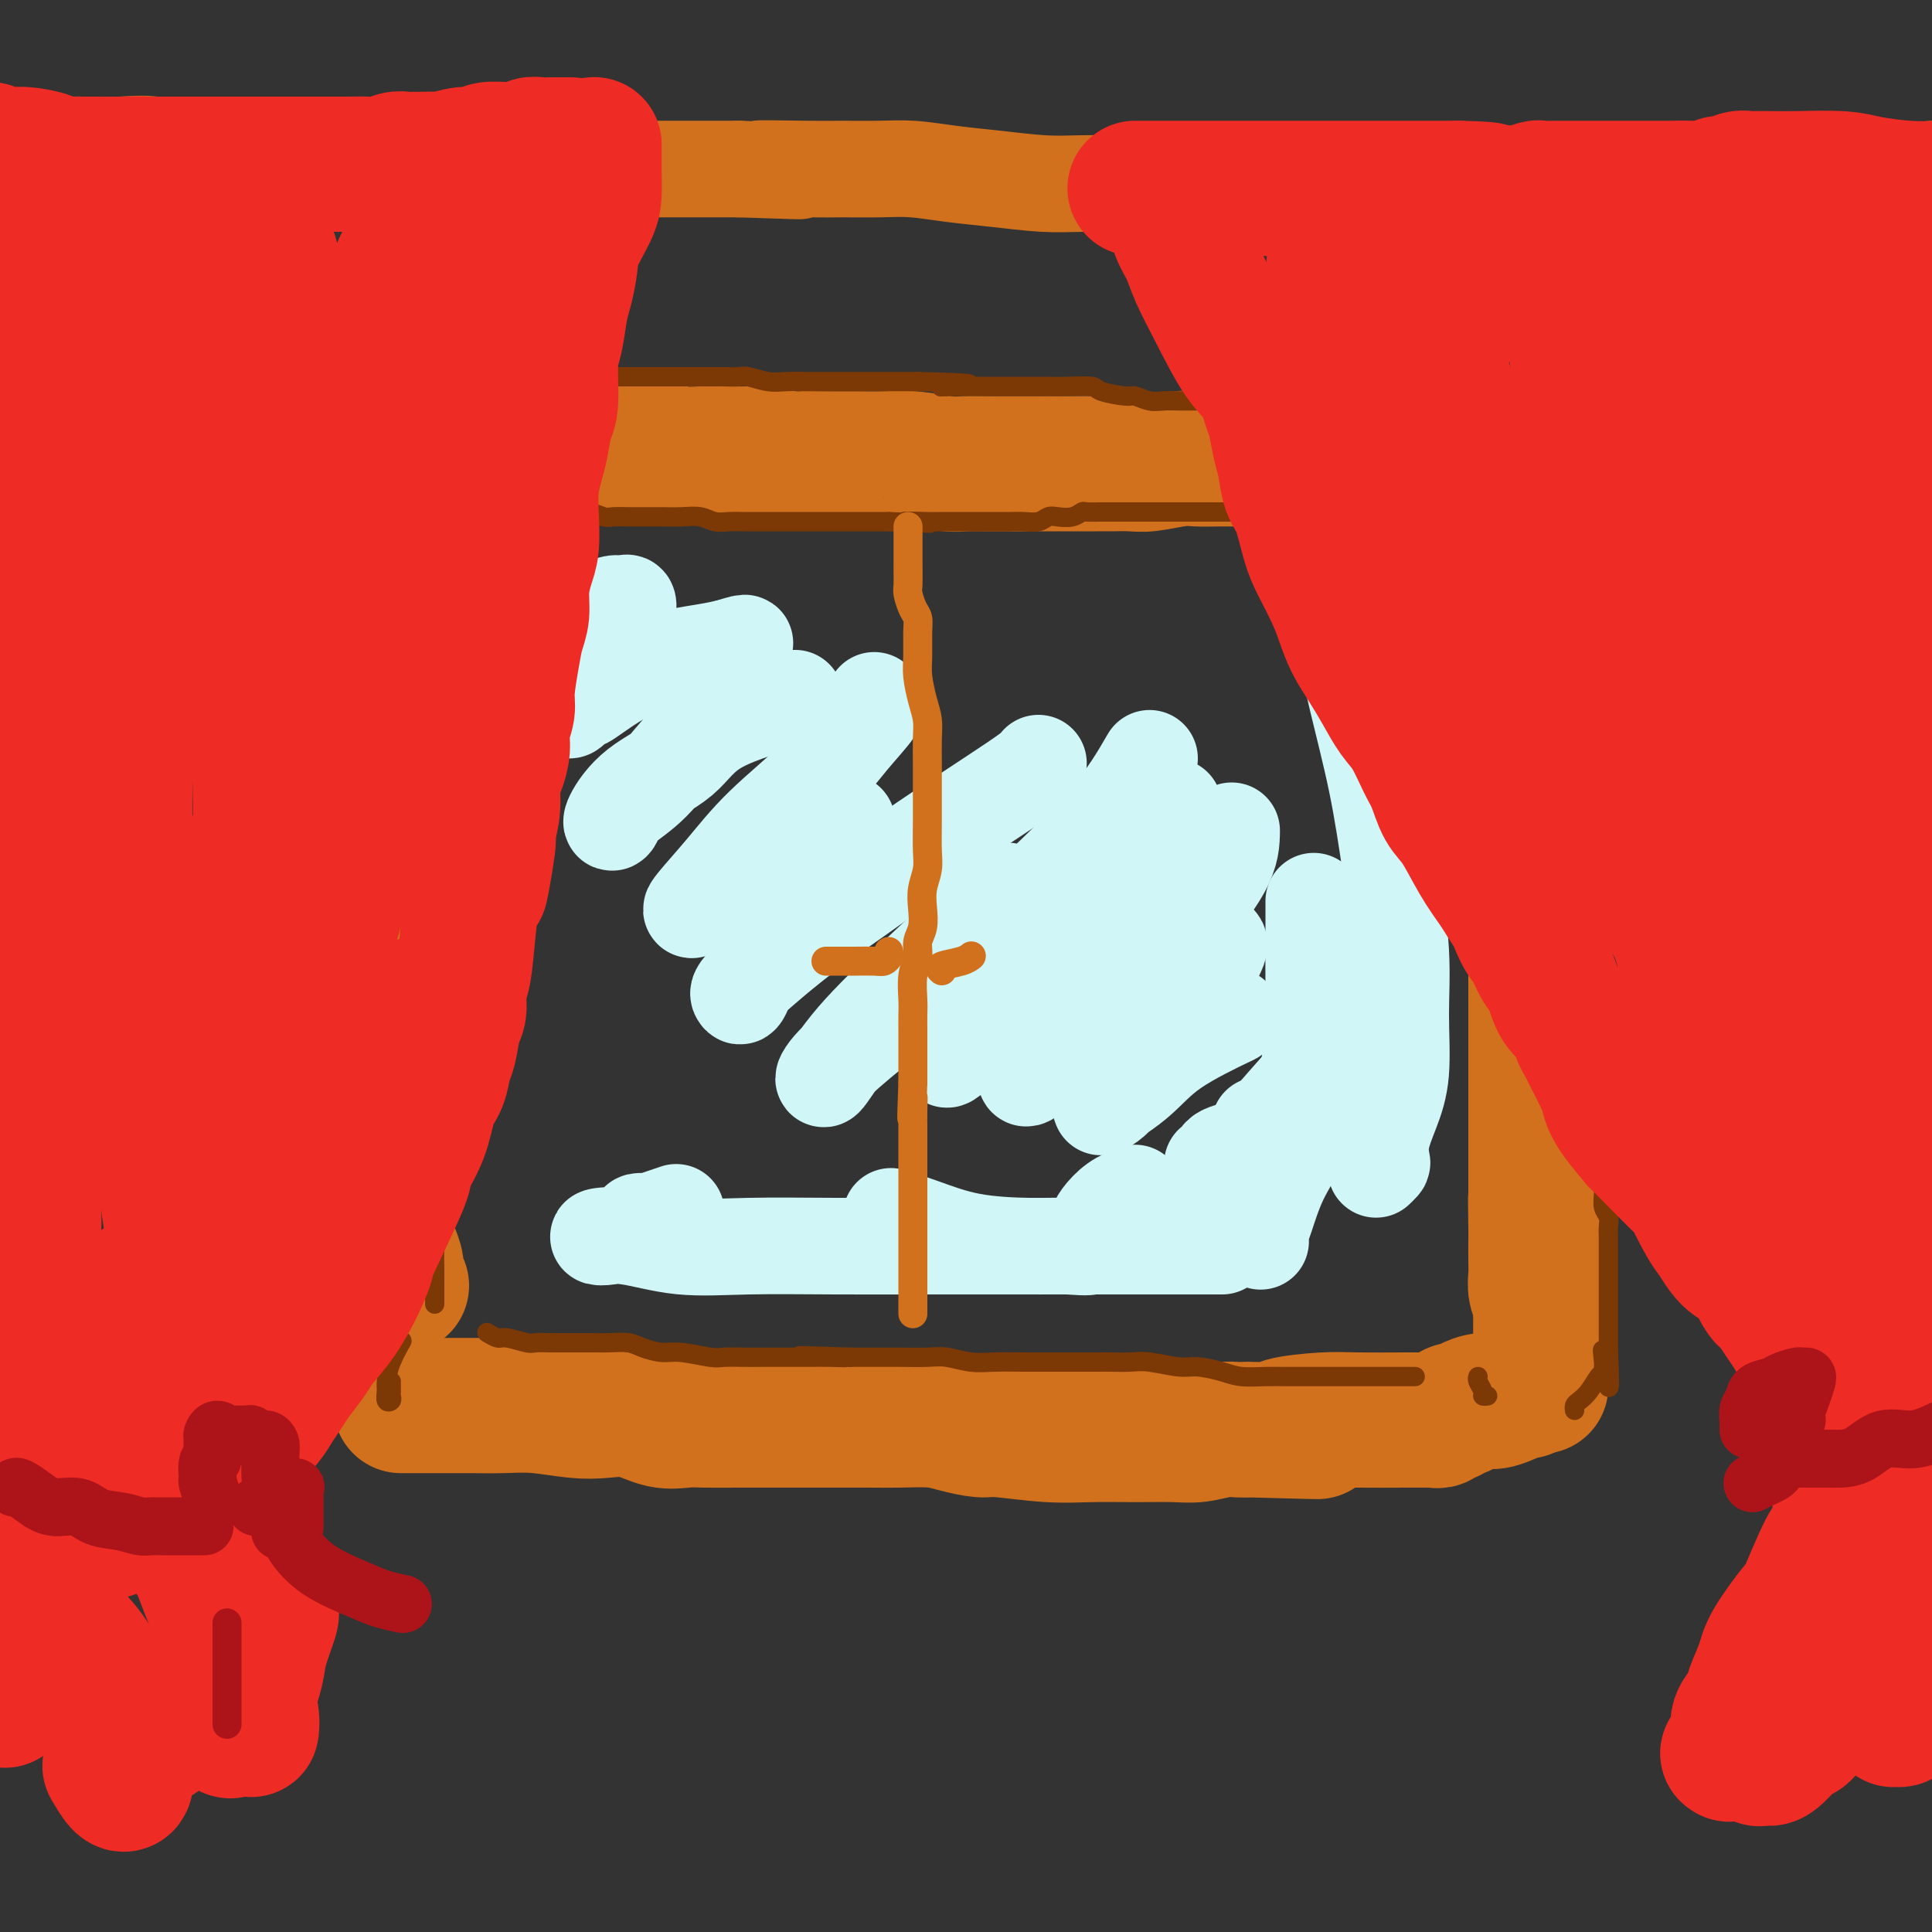<svg viewBox='0 0 400 400' version='1.1' xmlns='http://www.w3.org/2000/svg' xmlns:xlink='http://www.w3.org/1999/xlink'><rect x="0" y="0" width="400" height="400" fill="#333333" stroke="none"/><g fill='none' stroke='rgb(210,113,29)' stroke-width='28' stroke-linecap='round' stroke-linejoin='round'><path d='M73,93c0.522,0.113 1.044,0.226 1,0c-0.044,-0.226 -0.652,-0.793 0,-1c0.652,-0.207 2.566,-0.056 4,0c1.434,0.056 2.390,0.015 4,0c1.610,-0.015 3.875,-0.004 5,0c1.125,0.004 1.109,0.001 2,0c0.891,-0.001 2.689,-0.000 4,0c1.311,0.000 2.135,0.000 3,0c0.865,-0.000 1.771,-0.000 3,0c1.229,0.000 2.782,0.000 4,0c1.218,-0.000 2.103,-0.000 3,0c0.897,0.000 1.807,0.000 3,0c1.193,-0.000 2.670,-0.001 4,0c1.330,0.001 2.512,0.003 4,0c1.488,-0.003 3.282,-0.011 5,0c1.718,0.011 3.358,0.041 5,0c1.642,-0.041 3.284,-0.155 5,0c1.716,0.155 3.505,0.578 5,1c1.495,0.422 2.695,0.845 4,1c1.305,0.155 2.714,0.044 4,0c1.286,-0.044 2.448,-0.022 4,0c1.552,0.022 3.495,0.044 5,0c1.505,-0.044 2.573,-0.156 4,0c1.427,0.156 3.214,0.578 5,1'/><path d='M163,95c14.586,0.309 6.050,0.082 4,0c-2.050,-0.082 2.384,-0.018 5,0c2.616,0.018 3.412,-0.009 5,0c1.588,0.009 3.968,0.055 6,0c2.032,-0.055 3.715,-0.211 6,0c2.285,0.211 5.171,0.789 7,1c1.829,0.211 2.600,0.057 4,0c1.400,-0.057 3.428,-0.015 5,0c1.572,0.015 2.687,0.004 4,0c1.313,-0.004 2.825,-0.001 4,0c1.175,0.001 2.012,0.000 3,0c0.988,-0.000 2.125,-0.000 3,0c0.875,0.000 1.487,-0.000 2,0c0.513,0.000 0.928,0.001 2,0c1.072,-0.001 2.800,-0.004 4,0c1.200,0.004 1.871,0.015 3,0c1.129,-0.015 2.717,-0.057 4,0c1.283,0.057 2.260,0.211 4,0c1.740,-0.211 4.243,-0.789 6,-1c1.757,-0.211 2.767,-0.056 4,0c1.233,0.056 2.688,0.012 4,0c1.312,-0.012 2.479,0.008 4,0c1.521,-0.008 3.394,-0.045 5,0c1.606,0.045 2.945,0.170 4,0c1.055,-0.170 1.827,-0.636 3,-1c1.173,-0.364 2.749,-0.627 4,-1c1.251,-0.373 2.178,-0.857 3,-1c0.822,-0.143 1.540,0.054 3,0c1.460,-0.054 3.662,-0.361 5,-1c1.338,-0.639 1.811,-1.611 3,-2c1.189,-0.389 3.095,-0.194 5,0'/><path d='M291,89c4.581,-1.155 3.033,-1.041 3,-1c-0.033,0.041 1.449,0.011 2,0c0.551,-0.011 0.173,-0.003 1,0c0.827,0.003 2.861,0.001 4,0c1.139,-0.001 1.384,-0.000 2,0c0.616,0.000 1.605,0.000 2,0c0.395,-0.000 0.198,-0.000 0,0'/><path d='M74,100c0.000,0.269 0.000,0.539 0,1c0.000,0.461 0.000,1.114 0,2c0.000,0.886 0.000,2.003 0,3c0.000,0.997 0.000,1.872 0,3c0.000,1.128 0.000,2.508 0,4c0.000,1.492 0.000,3.095 0,4c0.000,0.905 0.000,1.112 0,2c0.000,0.888 0.000,2.456 0,4c0.000,1.544 0.000,3.062 0,4c0.000,0.938 0.000,1.295 0,2c0.000,0.705 0.000,1.759 0,3c0.000,1.241 0.000,2.671 0,4c-0.000,1.329 -0.000,2.557 0,4c0.000,1.443 0.000,3.100 0,4c0.000,0.900 0.000,1.043 0,2c0.000,0.957 -0.000,2.726 0,4c0.000,1.274 0.000,2.051 0,3c0.000,0.949 -0.000,2.070 0,3c0.000,0.930 0.000,1.671 0,2c0.000,0.329 -0.000,0.248 0,1c0.000,0.752 0.000,2.338 0,3c0.000,0.662 -0.000,0.399 0,1c0.000,0.601 0.000,2.067 0,3c0.000,0.933 -0.000,1.332 0,2c0.000,0.668 0.000,1.604 0,3c0.000,1.396 -0.000,3.250 0,4c0.000,0.750 0.000,0.394 0,1c0.000,0.606 0.000,2.173 0,3c0.000,0.827 0.000,0.913 0,1'/><path d='M74,180c-0.000,12.767 -0.000,4.684 0,2c0.000,-2.684 0.000,0.032 0,2c-0.000,1.968 -0.000,3.189 0,4c0.000,0.811 0.000,1.213 0,2c-0.000,0.787 -0.000,1.958 0,3c0.000,1.042 0.000,1.953 0,3c-0.000,1.047 -0.000,2.229 0,3c0.000,0.771 0.000,1.130 0,2c-0.000,0.870 -0.000,2.249 0,3c0.000,0.751 0.000,0.873 0,2c-0.000,1.127 -0.001,3.260 0,5c0.001,1.740 0.004,3.088 0,4c-0.004,0.912 -0.016,1.387 0,2c0.016,0.613 0.061,1.364 0,2c-0.061,0.636 -0.227,1.157 0,2c0.227,0.843 0.848,2.010 1,3c0.152,0.990 -0.165,1.805 0,3c0.165,1.195 0.813,2.772 1,4c0.187,1.228 -0.086,2.107 0,3c0.086,0.893 0.531,1.800 1,3c0.469,1.200 0.962,2.695 1,4c0.038,1.305 -0.379,2.421 0,4c0.379,1.579 1.556,3.620 2,5c0.444,1.380 0.157,2.098 0,3c-0.157,0.902 -0.182,1.986 0,3c0.182,1.014 0.571,1.957 1,3c0.429,1.043 0.899,2.187 1,3c0.101,0.813 -0.165,1.296 0,2c0.165,0.704 0.761,1.630 1,2c0.239,0.370 0.119,0.185 0,0'/><path d='M83,291c0.224,-0.000 0.449,-0.000 1,0c0.551,0.000 1.429,0.000 2,0c0.571,-0.000 0.834,-0.001 2,0c1.166,0.001 3.234,0.004 5,0c1.766,-0.004 3.230,-0.015 5,0c1.770,0.015 3.847,0.054 6,0c2.153,-0.054 4.381,-0.203 7,0c2.619,0.203 5.628,0.758 8,1c2.372,0.242 4.106,0.170 6,0c1.894,-0.170 3.948,-0.438 6,0c2.052,0.438 4.104,1.581 6,2c1.896,0.419 3.638,0.112 5,0c1.362,-0.112 2.345,-0.030 4,0c1.655,0.030 3.983,0.008 7,0c3.017,-0.008 6.722,-0.003 10,0c3.278,0.003 6.129,0.003 9,0c2.871,-0.003 5.763,-0.011 8,0c2.237,0.011 3.818,0.040 6,0c2.182,-0.040 4.965,-0.151 7,0c2.035,0.151 3.321,0.562 5,1c1.679,0.438 3.751,0.902 5,1c1.249,0.098 1.674,-0.170 4,0c2.326,0.170 6.553,0.779 10,1c3.447,0.221 6.113,0.056 9,0c2.887,-0.056 5.995,-0.001 9,0c3.005,0.001 5.907,-0.052 8,0c2.093,0.052 3.375,0.210 5,0c1.625,-0.210 3.591,-0.787 5,-1c1.409,-0.213 2.260,-0.061 3,0c0.740,0.061 1.370,0.030 2,0'/><path d='M258,296c27.650,0.762 9.275,0.166 3,0c-6.275,-0.166 -0.450,0.099 2,0c2.450,-0.099 1.525,-0.563 3,-1c1.475,-0.437 5.351,-0.849 8,-1c2.649,-0.151 4.072,-0.041 7,0c2.928,0.041 7.362,0.012 10,0c2.638,-0.012 3.480,-0.007 4,0c0.520,0.007 0.717,0.017 1,0c0.283,-0.017 0.653,-0.061 1,0c0.347,0.061 0.670,0.227 1,0c0.330,-0.227 0.668,-0.848 1,-1c0.332,-0.152 0.659,0.165 1,0c0.341,-0.165 0.697,-0.813 1,-1c0.303,-0.187 0.554,0.086 1,0c0.446,-0.086 1.086,-0.531 2,-1c0.914,-0.469 2.101,-0.963 3,-1c0.899,-0.037 1.509,0.382 3,0c1.491,-0.382 3.863,-1.564 5,-2c1.137,-0.436 1.039,-0.124 1,0c-0.039,0.124 -0.020,0.062 0,0'/><path d='M315,97c0.000,0.257 0.000,0.513 0,1c-0.000,0.487 -0.000,1.203 0,3c0.000,1.797 0.000,4.674 0,7c-0.000,2.326 -0.001,4.102 0,6c0.001,1.898 0.003,3.919 0,6c-0.003,2.081 -0.012,4.222 0,6c0.012,1.778 0.046,3.193 0,5c-0.046,1.807 -0.170,4.006 0,6c0.170,1.994 0.634,3.782 1,6c0.366,2.218 0.634,4.866 1,7c0.366,2.134 0.830,3.755 1,6c0.170,2.245 0.046,5.113 0,7c-0.046,1.887 -0.012,2.792 0,4c0.012,1.208 0.003,2.717 0,4c-0.003,1.283 -0.001,2.340 0,4c0.001,1.660 0.000,3.924 0,6c-0.000,2.076 -0.000,3.963 0,6c0.000,2.037 0.000,4.224 0,6c-0.000,1.776 -0.000,3.140 0,5c0.000,1.860 0.000,4.217 0,6c-0.000,1.783 -0.000,2.994 0,4c0.000,1.006 0.000,1.808 0,3c-0.000,1.192 -0.000,2.775 0,4c0.000,1.225 0.000,2.092 0,4c-0.000,1.908 -0.000,4.856 0,7c0.000,2.144 0.000,3.483 0,5c-0.000,1.517 -0.000,3.211 0,5c0.000,1.789 0.000,3.674 0,5c-0.000,1.326 -0.000,2.093 0,3c0.000,0.907 0.000,1.953 0,3'/><path d='M318,247c0.464,23.676 0.125,7.866 0,3c-0.125,-4.866 -0.034,1.213 0,4c0.034,2.787 0.013,2.283 0,3c-0.013,0.717 -0.018,2.655 0,4c0.018,1.345 0.057,2.096 0,3c-0.057,0.904 -0.211,1.962 0,3c0.211,1.038 0.789,2.055 1,3c0.211,0.945 0.057,1.818 0,2c-0.057,0.182 -0.015,-0.325 0,0c0.015,0.325 0.004,1.484 0,2c-0.004,0.516 -0.001,0.391 0,1c0.001,0.609 0.000,1.953 0,3c-0.000,1.047 -0.000,1.796 0,3c0.000,1.204 0.000,2.863 0,4c-0.000,1.137 -0.000,1.754 0,2c0.000,0.246 0.000,0.123 0,0'/></g>
<g fill='none' stroke='rgb(124,56,5)' stroke-width='4' stroke-linecap='round' stroke-linejoin='round'><path d='M74,88c0.016,0.335 0.032,0.670 0,1c-0.032,0.330 -0.111,0.655 0,1c0.111,0.345 0.411,0.711 1,1c0.589,0.289 1.467,0.501 2,1c0.533,0.499 0.721,1.286 1,2c0.279,0.714 0.649,1.354 1,2c0.351,0.646 0.682,1.297 1,2c0.318,0.703 0.624,1.459 1,2c0.376,0.541 0.822,0.869 1,1c0.178,0.131 0.089,0.066 0,0'/><path d='M90,104c0.353,-0.001 0.705,-0.001 1,0c0.295,0.001 0.532,0.004 1,0c0.468,-0.004 1.168,-0.016 2,0c0.832,0.016 1.796,0.061 3,0c1.204,-0.061 2.647,-0.227 4,0c1.353,0.227 2.617,0.846 4,1c1.383,0.154 2.887,-0.156 4,0c1.113,0.156 1.835,0.778 3,1c1.165,0.222 2.772,0.046 4,0c1.228,-0.046 2.076,0.040 3,0c0.924,-0.040 1.923,-0.207 3,0c1.077,0.207 2.232,0.788 3,1c0.768,0.212 1.149,0.057 2,0c0.851,-0.057 2.173,-0.015 3,0c0.827,0.015 1.159,0.003 2,0c0.841,-0.003 2.192,0.003 3,0c0.808,-0.003 1.073,-0.015 2,0c0.927,0.015 2.515,0.057 4,0c1.485,-0.057 2.867,-0.211 4,0c1.133,0.211 2.018,0.789 3,1c0.982,0.211 2.061,0.057 3,0c0.939,-0.057 1.739,-0.015 3,0c1.261,0.015 2.984,0.004 4,0c1.016,-0.004 1.325,-0.001 2,0c0.675,0.001 1.715,0.000 3,0c1.285,-0.000 2.816,-0.000 4,0c1.184,0.000 2.022,0.000 3,0c0.978,-0.000 2.097,-0.000 3,0c0.903,0.000 1.589,0.000 3,0c1.411,-0.000 3.546,-0.000 5,0c1.454,0.000 2.227,0.000 3,0'/><path d='M184,108c15.235,0.619 6.323,0.166 4,0c-2.323,-0.166 1.942,-0.044 4,0c2.058,0.044 1.909,0.012 3,0c1.091,-0.012 3.422,-0.003 5,0c1.578,0.003 2.404,0.002 3,0c0.596,-0.002 0.961,-0.004 2,0c1.039,0.004 2.753,0.015 4,0c1.247,-0.015 2.028,-0.056 3,0c0.972,0.056 2.134,0.207 3,0c0.866,-0.207 1.434,-0.774 2,-1c0.566,-0.226 1.128,-0.113 2,0c0.872,0.113 2.053,0.226 3,0c0.947,-0.226 1.660,-0.793 2,-1c0.340,-0.207 0.307,-0.056 1,0c0.693,0.056 2.111,0.015 3,0c0.889,-0.015 1.250,-0.004 2,0c0.750,0.004 1.890,0.001 3,0c1.110,-0.001 2.191,-0.000 3,0c0.809,0.000 1.346,0.000 3,0c1.654,-0.000 4.427,-0.000 6,0c1.573,0.000 1.948,0.000 3,0c1.052,-0.000 2.780,-0.000 4,0c1.220,0.000 1.930,0.000 3,0c1.070,-0.000 2.500,-0.000 4,0c1.500,0.000 3.069,0.000 4,0c0.931,-0.000 1.225,-0.000 2,0c0.775,0.000 2.031,0.000 3,0c0.969,-0.000 1.652,-0.000 2,0c0.348,0.000 0.363,0.000 1,0c0.637,-0.000 1.896,-0.000 3,0c1.104,0.000 2.052,0.000 3,0'/><path d='M277,106c14.684,-0.309 4.894,-0.083 2,0c-2.894,0.083 1.109,0.022 3,0c1.891,-0.022 1.670,-0.006 2,0c0.330,0.006 1.212,0.002 2,0c0.788,-0.002 1.481,-0.000 2,0c0.519,0.000 0.862,0.000 1,0c0.138,-0.000 0.069,-0.000 0,0'/><path d='M299,105c0.352,0.176 0.705,0.353 1,0c0.295,-0.353 0.534,-1.234 1,-2c0.466,-0.766 1.161,-1.416 2,-2c0.839,-0.584 1.824,-1.100 3,-2c1.176,-0.900 2.543,-2.182 4,-3c1.457,-0.818 3.004,-1.172 4,-2c0.996,-0.828 1.442,-2.129 2,-3c0.558,-0.871 1.227,-1.311 2,-2c0.773,-0.689 1.649,-1.625 2,-2c0.351,-0.375 0.175,-0.187 0,0'/><path d='M84,78c0.328,0.000 0.657,0.000 1,0c0.343,-0.000 0.702,-0.000 1,0c0.298,0.000 0.536,0.000 1,0c0.464,-0.000 1.154,-0.000 2,0c0.846,0.000 1.848,0.000 3,0c1.152,-0.000 2.453,-0.000 4,0c1.547,0.000 3.341,0.000 5,0c1.659,-0.000 3.184,-0.000 5,0c1.816,0.000 3.924,0.000 6,0c2.076,-0.000 4.121,-0.000 6,0c1.879,0.000 3.591,0.000 5,0c1.409,-0.000 2.514,-0.000 4,0c1.486,0.000 3.352,0.000 5,0c1.648,-0.000 3.077,-0.000 4,0c0.923,0.000 1.340,0.000 3,0c1.660,-0.000 4.565,-0.001 6,0c1.435,0.001 1.402,0.004 2,0c0.598,-0.004 1.829,-0.015 3,0c1.171,0.015 2.283,0.057 3,0c0.717,-0.057 1.038,-0.211 2,0c0.962,0.211 2.566,0.789 4,1c1.434,0.211 2.698,0.057 4,0c1.302,-0.057 2.643,-0.015 4,0c1.357,0.015 2.732,0.004 4,0c1.268,-0.004 2.431,-0.001 4,0c1.569,0.001 3.544,0.000 5,0c1.456,-0.000 2.392,-0.000 4,0c1.608,0.000 3.888,0.000 5,0c1.112,-0.000 1.056,-0.000 1,0'/><path d='M190,79c17.695,0.381 8.932,0.834 6,1c-2.932,0.166 -0.033,0.044 2,0c2.033,-0.044 3.200,-0.012 4,0c0.800,0.012 1.233,0.003 2,0c0.767,-0.003 1.868,-0.001 3,0c1.132,0.001 2.296,0.000 3,0c0.704,-0.000 0.949,-0.001 2,0c1.051,0.001 2.908,0.003 4,0c1.092,-0.003 1.420,-0.011 2,0c0.580,0.011 1.410,0.040 3,0c1.590,-0.040 3.938,-0.151 5,0c1.062,0.151 0.839,0.562 2,1c1.161,0.438 3.705,0.902 5,1c1.295,0.098 1.340,-0.170 2,0c0.660,0.170 1.934,0.778 3,1c1.066,0.222 1.922,0.060 3,0c1.078,-0.060 2.376,-0.016 3,0c0.624,0.016 0.572,0.004 1,0c0.428,-0.004 1.335,-0.001 2,0c0.665,0.001 1.087,0.001 2,0c0.913,-0.001 2.316,-0.001 3,0c0.684,0.001 0.650,0.004 1,0c0.350,-0.004 1.083,-0.015 2,0c0.917,0.015 2.019,0.057 3,0c0.981,-0.057 1.842,-0.211 3,0c1.158,0.211 2.612,0.789 4,1c1.388,0.211 2.709,0.057 4,0c1.291,-0.057 2.552,-0.015 4,0c1.448,0.015 3.082,0.004 4,0c0.918,-0.004 1.119,-0.001 2,0c0.881,0.001 2.440,0.001 4,0'/><path d='M283,84c14.757,0.774 5.148,0.207 2,0c-3.148,-0.207 0.165,-0.056 2,0c1.835,0.056 2.190,0.015 3,0c0.810,-0.015 2.073,-0.004 3,0c0.927,0.004 1.519,0.001 2,0c0.481,-0.001 0.852,-0.000 1,0c0.148,0.000 0.074,0.000 0,0'/><path d='M323,101c0.000,0.760 0.000,1.520 0,2c-0.000,0.480 -0.000,0.680 0,1c0.000,0.320 0.000,0.761 0,1c-0.000,0.239 -0.000,0.276 0,1c0.000,0.724 0.000,2.135 0,3c-0.000,0.865 -0.000,1.183 0,2c0.000,0.817 0.000,2.134 0,3c-0.000,0.866 -0.001,1.281 0,2c0.001,0.719 0.004,1.744 0,3c-0.004,1.256 -0.016,2.745 0,4c0.016,1.255 0.061,2.275 0,3c-0.061,0.725 -0.226,1.155 0,2c0.226,0.845 0.845,2.105 1,3c0.155,0.895 -0.155,1.425 0,2c0.155,0.575 0.773,1.193 1,2c0.227,0.807 0.061,1.802 0,3c-0.061,1.198 -0.016,2.599 0,4c0.016,1.401 0.005,2.800 0,4c-0.005,1.200 -0.002,2.200 0,4c0.002,1.800 0.003,4.401 0,6c-0.003,1.599 -0.011,2.195 0,4c0.011,1.805 0.041,4.819 0,6c-0.041,1.181 -0.155,0.531 0,1c0.155,0.469 0.577,2.058 1,3c0.423,0.942 0.845,1.237 1,2c0.155,0.763 0.041,1.993 0,3c-0.041,1.007 -0.011,1.792 0,3c0.011,1.208 0.003,2.839 0,4c-0.003,1.161 -0.001,1.851 0,3c0.001,1.149 0.000,2.757 0,4c-0.000,1.243 -0.000,2.122 0,3'/><path d='M327,192c0.635,14.722 0.223,6.027 0,3c-0.223,-3.027 -0.257,-0.385 0,2c0.257,2.385 0.805,4.513 1,6c0.195,1.487 0.038,2.334 0,3c-0.038,0.666 0.042,1.150 0,2c-0.042,0.850 -0.205,2.065 0,3c0.205,0.935 0.777,1.590 1,3c0.223,1.410 0.097,3.574 0,5c-0.097,1.426 -0.166,2.114 0,3c0.166,0.886 0.566,1.969 1,3c0.434,1.031 0.901,2.008 1,3c0.099,0.992 -0.170,1.997 0,3c0.170,1.003 0.778,2.004 1,3c0.222,0.996 0.059,1.986 0,3c-0.059,1.014 -0.012,2.053 0,3c0.012,0.947 -0.011,1.801 0,3c0.011,1.199 0.055,2.744 0,4c-0.055,1.256 -0.211,2.223 0,3c0.211,0.777 0.789,1.365 1,2c0.211,0.635 0.057,1.318 0,2c-0.057,0.682 -0.015,1.365 0,2c0.015,0.635 0.004,1.223 0,2c-0.004,0.777 -0.001,1.742 0,3c0.001,1.258 0.000,2.809 0,4c-0.000,1.191 -0.000,2.022 0,3c0.000,0.978 0.000,2.102 0,3c-0.000,0.898 -0.000,1.571 0,2c0.000,0.429 0.000,0.616 0,1c-0.000,0.384 -0.000,0.967 0,2c0.000,1.033 0.000,2.517 0,4'/><path d='M333,280c0.701,13.792 -0.546,4.271 -1,1c-0.454,-3.271 -0.113,-0.293 0,1c0.113,1.293 -0.001,0.899 0,1c0.001,0.101 0.116,0.695 0,1c-0.116,0.305 -0.462,0.320 -1,1c-0.538,0.680 -1.269,2.025 -2,3c-0.731,0.975 -1.464,1.581 -2,2c-0.536,0.419 -0.875,0.651 -1,1c-0.125,0.349 -0.036,0.814 0,1c0.036,0.186 0.018,0.093 0,0'/><path d='M308,289c-0.453,0.061 -0.906,0.121 -1,0c-0.094,-0.121 0.171,-0.424 0,-1c-0.171,-0.576 -0.777,-1.424 -1,-2c-0.223,-0.576 -0.064,-0.879 0,-1c0.064,-0.121 0.032,-0.061 0,0'/><path d='M293,285c-1.053,0.000 -2.106,0.000 -3,0c-0.894,-0.000 -1.630,-0.000 -3,0c-1.370,0.000 -3.375,0.000 -5,0c-1.625,-0.000 -2.870,-0.000 -4,0c-1.130,0.000 -2.143,0.000 -3,0c-0.857,-0.000 -1.557,-0.000 -2,0c-0.443,0.000 -0.628,0.001 -1,0c-0.372,-0.001 -0.930,-0.003 -2,0c-1.070,0.003 -2.653,0.011 -4,0c-1.347,-0.011 -2.458,-0.040 -4,0c-1.542,0.040 -3.515,0.151 -5,0c-1.485,-0.151 -2.483,-0.562 -4,-1c-1.517,-0.438 -3.554,-0.902 -5,-1c-1.446,-0.098 -2.302,0.170 -4,0c-1.698,-0.170 -4.239,-0.778 -6,-1c-1.761,-0.222 -2.743,-0.060 -4,0c-1.257,0.060 -2.790,0.016 -4,0c-1.210,-0.016 -2.096,-0.004 -3,0c-0.904,0.004 -1.826,0.001 -3,0c-1.174,-0.001 -2.598,0.001 -4,0c-1.402,-0.001 -2.780,-0.004 -4,0c-1.220,0.004 -2.280,0.015 -4,0c-1.720,-0.015 -4.098,-0.057 -6,0c-1.902,0.057 -3.328,0.211 -5,0c-1.672,-0.211 -3.592,-0.789 -5,-1c-1.408,-0.211 -2.306,-0.057 -4,0c-1.694,0.057 -4.186,0.015 -6,0c-1.814,-0.015 -2.950,-0.004 -4,0c-1.050,0.004 -2.014,0.001 -3,0c-0.986,-0.001 -1.993,-0.001 -3,0'/><path d='M176,281c-18.773,-0.619 -7.206,-0.166 -3,0c4.206,0.166 1.052,0.044 -1,0c-2.052,-0.044 -3.002,-0.012 -4,0c-0.998,0.012 -2.042,0.003 -3,0c-0.958,-0.003 -1.828,0.000 -3,0c-1.172,-0.000 -2.645,-0.004 -4,0c-1.355,0.004 -2.591,0.016 -4,0c-1.409,-0.016 -2.989,-0.060 -4,0c-1.011,0.060 -1.452,0.222 -3,0c-1.548,-0.222 -4.203,-0.830 -6,-1c-1.797,-0.170 -2.735,0.098 -4,0c-1.265,-0.098 -2.857,-0.562 -4,-1c-1.143,-0.438 -1.838,-0.849 -3,-1c-1.162,-0.151 -2.792,-0.040 -4,0c-1.208,0.040 -1.995,0.011 -3,0c-1.005,-0.011 -2.227,-0.003 -3,0c-0.773,0.003 -1.097,0.002 -2,0c-0.903,-0.002 -2.385,-0.005 -3,0c-0.615,0.005 -0.363,0.016 -1,0c-0.637,-0.016 -2.164,-0.061 -3,0c-0.836,0.061 -0.981,0.226 -2,0c-1.019,-0.226 -2.912,-0.844 -4,-1c-1.088,-0.156 -1.370,0.150 -2,0c-0.630,-0.150 -1.609,-0.757 -2,-1c-0.391,-0.243 -0.196,-0.121 0,0'/><path d='M81,286c-0.002,0.333 -0.004,0.665 0,1c0.004,0.335 0.015,0.672 0,1c-0.015,0.328 -0.057,0.647 0,1c0.057,0.353 0.213,0.738 0,1c-0.213,0.262 -0.796,0.399 -1,0c-0.204,-0.399 -0.030,-1.333 0,-2c0.030,-0.667 -0.085,-1.065 0,-2c0.085,-0.935 0.369,-2.406 1,-4c0.631,-1.594 1.609,-3.313 2,-4c0.391,-0.687 0.196,-0.344 0,0'/><path d='M69,256c0.000,-0.445 0.000,-0.891 0,-1c0.000,-0.109 0.000,0.117 0,0c0.000,-0.117 0.000,-0.578 0,-1c0.000,-0.422 0.000,-0.804 0,-1c0.000,-0.196 0.000,-0.207 0,-1c0.000,-0.793 0.000,-2.370 0,-3c0.000,-0.630 0.000,-0.315 0,0'/><path d='M87,106c-0.001,-0.102 -0.001,-0.204 0,0c0.001,0.204 0.004,0.714 0,2c-0.004,1.286 -0.015,3.349 0,5c0.015,1.651 0.057,2.891 0,4c-0.057,1.109 -0.211,2.088 0,3c0.211,0.912 0.789,1.758 1,3c0.211,1.242 0.057,2.882 0,4c-0.057,1.118 -0.015,1.716 0,3c0.015,1.284 0.004,3.253 0,5c-0.004,1.747 -0.001,3.271 0,5c0.001,1.729 0.001,3.663 0,5c-0.001,1.337 -0.004,2.078 0,3c0.004,0.922 0.015,2.026 0,3c-0.015,0.974 -0.057,1.819 0,3c0.057,1.181 0.212,2.699 0,4c-0.212,1.301 -0.793,2.386 -1,4c-0.207,1.614 -0.041,3.758 0,5c0.041,1.242 -0.042,1.581 0,2c0.042,0.419 0.208,0.919 0,2c-0.208,1.081 -0.792,2.743 -1,4c-0.208,1.257 -0.042,2.110 0,3c0.042,0.890 -0.041,1.819 0,3c0.041,1.181 0.207,2.615 0,4c-0.207,1.385 -0.788,2.721 -1,4c-0.212,1.279 -0.057,2.502 0,3c0.057,0.498 0.015,0.272 0,1c-0.015,0.728 -0.004,2.411 0,3c0.004,0.589 0.001,0.086 0,1c-0.001,0.914 -0.000,3.246 0,5c0.000,1.754 0.000,2.930 0,4c-0.000,1.070 -0.000,2.035 0,3'/><path d='M85,209c-0.292,16.476 -0.022,6.165 0,3c0.022,-3.165 -0.204,0.816 0,3c0.204,2.184 0.840,2.573 1,3c0.160,0.427 -0.154,0.894 0,2c0.154,1.106 0.776,2.852 1,4c0.224,1.148 0.050,1.698 0,3c-0.050,1.302 0.025,3.356 0,5c-0.025,1.644 -0.151,2.880 0,4c0.151,1.120 0.580,2.126 1,4c0.420,1.874 0.830,4.616 1,6c0.170,1.384 0.098,1.411 0,2c-0.098,0.589 -0.222,1.741 0,3c0.222,1.259 0.792,2.623 1,4c0.208,1.377 0.056,2.765 0,4c-0.056,1.235 -0.015,2.317 0,4c0.015,1.683 0.004,3.967 0,5c-0.004,1.033 -0.001,0.817 0,1c0.001,0.183 0.000,0.767 0,1c-0.000,0.233 -0.000,0.117 0,0'/></g>
<g fill='none' stroke='rgb(208,246,247)' stroke-width='20' stroke-linecap='round' stroke-linejoin='round'><path d='M111,127c-0.030,0.809 -0.060,1.619 0,2c0.060,0.381 0.209,0.335 0,1c-0.209,0.665 -0.776,2.042 -1,3c-0.224,0.958 -0.105,1.496 0,2c0.105,0.504 0.197,0.973 0,1c-0.197,0.027 -0.684,-0.389 0,-1c0.684,-0.611 2.540,-1.417 4,-2c1.460,-0.583 2.525,-0.943 4,-2c1.475,-1.057 3.362,-2.812 5,-4c1.638,-1.188 3.028,-1.809 4,-2c0.972,-0.191 1.527,0.048 2,0c0.473,-0.048 0.863,-0.383 1,0c0.137,0.383 0.019,1.484 0,2c-0.019,0.516 0.059,0.445 0,1c-0.059,0.555 -0.257,1.734 -1,4c-0.743,2.266 -2.032,5.619 -4,8c-1.968,2.381 -4.617,3.789 -6,5c-1.383,1.211 -1.502,2.224 -1,2c0.502,-0.224 1.625,-1.685 2,-2c0.375,-0.315 0.004,0.515 1,0c0.996,-0.515 3.360,-2.375 6,-4c2.640,-1.625 5.557,-3.014 9,-4c3.443,-0.986 7.412,-1.567 10,-2c2.588,-0.433 3.794,-0.716 5,-1'/><path d='M151,134c5.321,-1.702 2.624,-0.458 2,0c-0.624,0.458 0.825,0.131 1,2c0.175,1.869 -0.923,5.934 -3,9c-2.077,3.066 -5.134,5.134 -8,8c-2.866,2.866 -5.542,6.529 -8,9c-2.458,2.471 -4.700,3.749 -6,5c-1.300,1.251 -1.660,2.475 -2,3c-0.340,0.525 -0.660,0.350 0,-1c0.660,-1.350 2.298,-3.876 5,-6c2.702,-2.124 6.466,-3.848 9,-6c2.534,-2.152 3.836,-4.733 8,-7c4.164,-2.267 11.190,-4.219 14,-5c2.810,-0.781 1.405,-0.390 0,0'/><path d='M181,145c0.429,0.343 0.858,0.686 0,2c-0.858,1.314 -3.004,3.599 -5,6c-1.996,2.401 -3.841,4.919 -7,8c-3.159,3.081 -7.630,6.723 -11,10c-3.370,3.277 -5.638,6.187 -8,9c-2.362,2.813 -4.816,5.530 -6,7c-1.184,1.470 -1.096,1.692 0,1c1.096,-0.692 3.201,-2.299 6,-4c2.799,-1.701 6.292,-3.496 11,-6c4.708,-2.504 10.631,-5.715 13,-7c2.369,-1.285 1.185,-0.642 0,0'/><path d='M215,158c-0.156,0.413 -0.311,0.826 -5,4c-4.689,3.174 -13.911,9.110 -21,14c-7.089,4.890 -12.045,8.733 -17,12c-4.955,3.267 -9.909,5.959 -13,9c-3.091,3.041 -4.319,6.433 -5,8c-0.681,1.567 -0.814,1.311 -1,1c-0.186,-0.311 -0.426,-0.677 2,-3c2.426,-2.323 7.516,-6.602 12,-10c4.484,-3.398 8.361,-5.915 14,-10c5.639,-4.085 13.040,-9.739 16,-12c2.960,-2.261 1.480,-1.131 0,0'/><path d='M238,157c-2.261,3.912 -4.521,7.824 -9,13c-4.479,5.176 -11.175,11.617 -17,17c-5.825,5.383 -10.777,9.710 -16,14c-5.223,4.290 -10.715,8.545 -15,12c-4.285,3.455 -7.363,6.111 -9,8c-1.637,1.889 -1.834,3.012 -1,2c0.834,-1.012 2.698,-4.158 6,-8c3.302,-3.842 8.043,-8.381 14,-14c5.957,-5.619 13.131,-12.320 16,-15c2.869,-2.680 1.435,-1.340 0,0'/><path d='M243,167c-0.562,1.441 -1.123,2.883 -3,7c-1.877,4.117 -5.068,10.911 -9,16c-3.932,5.089 -8.605,8.475 -13,12c-4.395,3.525 -8.513,7.189 -12,10c-3.487,2.811 -6.342,4.770 -8,6c-1.658,1.230 -2.117,1.730 -2,1c0.117,-0.730 0.810,-2.690 2,-4c1.190,-1.310 2.876,-1.970 6,-4c3.124,-2.030 7.685,-5.431 11,-9c3.315,-3.569 5.383,-7.307 9,-11c3.617,-3.693 8.781,-7.340 12,-10c3.219,-2.660 4.491,-4.331 5,-5c0.509,-0.669 0.254,-0.334 0,0'/><path d='M255,172c-0.031,2.234 -0.061,4.469 -2,8c-1.939,3.531 -5.786,8.360 -10,13c-4.214,4.640 -8.794,9.091 -13,13c-4.206,3.909 -8.038,7.276 -11,10c-2.962,2.724 -5.055,4.805 -6,6c-0.945,1.195 -0.742,1.502 0,1c0.742,-0.502 2.024,-1.815 3,-3c0.976,-1.185 1.647,-2.242 4,-5c2.353,-2.758 6.386,-7.217 8,-9c1.614,-1.783 0.807,-0.892 0,0'/><path d='M252,195c0.368,0.162 0.737,0.324 0,2c-0.737,1.676 -2.579,4.867 -5,8c-2.421,3.133 -5.422,6.210 -8,10c-2.578,3.790 -4.735,8.293 -7,11c-2.265,2.707 -4.640,3.618 -4,3c0.640,-0.618 4.295,-2.763 7,-5c2.705,-2.237 4.459,-4.564 8,-7c3.541,-2.436 8.869,-4.982 11,-6c2.131,-1.018 1.066,-0.509 0,0'/><path d='M278,206c0.212,1.947 0.424,3.895 0,6c-0.424,2.105 -1.485,4.368 -4,8c-2.515,3.632 -6.485,8.632 -9,11c-2.515,2.368 -3.576,2.105 -4,2c-0.424,-0.105 -0.212,-0.053 0,0'/><path d='M270,224c-2.539,2.859 -5.077,5.719 -7,8c-1.923,2.281 -3.229,3.984 -5,5c-1.771,1.016 -4.005,1.344 -5,2c-0.995,0.656 -0.751,1.640 -1,2c-0.249,0.360 -0.990,0.097 -1,0c-0.010,-0.097 0.711,-0.028 1,0c0.289,0.028 0.144,0.014 0,0'/><path d='M235,247c-1.381,0.559 -2.762,1.118 -4,2c-1.238,0.882 -2.332,2.086 -3,3c-0.668,0.914 -0.910,1.537 -1,2c-0.090,0.463 -0.026,0.765 0,1c0.026,0.235 0.016,0.401 0,1c-0.016,0.599 -0.039,1.629 -1,2c-0.961,0.371 -2.861,0.082 -5,0c-2.139,-0.082 -4.518,0.044 -8,0c-3.482,-0.044 -8.067,-0.259 -12,-1c-3.933,-0.741 -7.213,-2.007 -10,-3c-2.787,-0.993 -5.082,-1.712 -6,-2c-0.918,-0.288 -0.459,-0.144 0,0'/><path d='M140,251c-2.452,0.837 -4.903,1.673 -6,2c-1.097,0.327 -0.839,0.143 -1,0c-0.161,-0.143 -0.741,-0.245 -1,0c-0.259,0.245 -0.196,0.837 0,1c0.196,0.163 0.526,-0.102 0,0c-0.526,0.102 -1.907,0.571 -3,1c-1.093,0.429 -1.897,0.819 -3,1c-1.103,0.181 -2.504,0.154 -2,0c0.504,-0.154 2.913,-0.433 6,0c3.087,0.433 6.853,1.580 11,2c4.147,0.420 8.676,0.112 14,0c5.324,-0.112 11.445,-0.030 18,0c6.555,0.030 13.546,0.008 21,0c7.454,-0.008 15.370,-0.002 23,0c7.630,0.002 14.973,0.001 21,0c6.027,-0.001 10.738,-0.000 13,0c2.262,0.000 2.075,0.000 2,0c-0.075,-0.000 -0.037,-0.000 0,0'/><path d='M261,257c-0.053,-0.698 -0.106,-1.395 0,-2c0.106,-0.605 0.371,-1.117 1,-3c0.629,-1.883 1.622,-5.139 3,-8c1.378,-2.861 3.140,-5.329 4,-8c0.860,-2.671 0.819,-5.546 1,-8c0.181,-2.454 0.584,-4.487 1,-7c0.416,-2.513 0.843,-5.508 1,-8c0.157,-2.492 0.042,-4.482 0,-8c-0.042,-3.518 -0.011,-8.562 0,-12c0.011,-3.438 0.003,-5.268 0,-6c-0.003,-0.732 -0.002,-0.366 0,0'/><path d='M274,127c0.147,-0.423 0.294,-0.845 1,0c0.706,0.845 1.973,2.959 3,6c1.027,3.041 1.816,7.010 3,12c1.184,4.990 2.764,11.000 4,17c1.236,6.000 2.130,11.989 3,18c0.870,6.011 1.718,12.042 2,17c0.282,4.958 -0.002,8.842 0,13c0.002,4.158 0.289,8.591 0,12c-0.289,3.409 -1.153,5.793 -2,8c-0.847,2.207 -1.677,4.238 -2,6c-0.323,1.762 -0.138,3.256 0,4c0.138,0.744 0.229,0.739 0,1c-0.229,0.261 -0.780,0.789 -1,1c-0.220,0.211 -0.110,0.106 0,0'/></g>
<g fill='none' stroke='rgb(210,113,29)' stroke-width='6' stroke-linecap='round' stroke-linejoin='round'><path d='M188,109c-0.000,0.854 -0.001,1.708 0,2c0.001,0.292 0.003,0.021 0,1c-0.003,0.979 -0.011,3.206 0,5c0.011,1.794 0.041,3.153 0,4c-0.041,0.847 -0.154,1.181 0,2c0.154,0.819 0.577,2.121 1,3c0.423,0.879 0.848,1.333 1,2c0.152,0.667 0.030,1.546 0,3c-0.030,1.454 0.030,3.482 0,5c-0.030,1.518 -0.152,2.525 0,4c0.152,1.475 0.577,3.419 1,5c0.423,1.581 0.846,2.799 1,4c0.154,1.201 0.041,2.386 0,4c-0.041,1.614 -0.010,3.656 0,5c0.010,1.344 -0.001,1.990 0,4c0.001,2.010 0.014,5.384 0,8c-0.014,2.616 -0.055,4.475 0,6c0.055,1.525 0.207,2.715 0,4c-0.207,1.285 -0.772,2.664 -1,4c-0.228,1.336 -0.117,2.628 0,4c0.117,1.372 0.242,2.825 0,4c-0.242,1.175 -0.849,2.071 -1,3c-0.151,0.929 0.156,1.891 0,3c-0.156,1.109 -0.774,2.364 -1,4c-0.226,1.636 -0.061,3.653 0,5c0.061,1.347 0.016,2.023 0,3c-0.016,0.977 -0.004,2.256 0,3c0.004,0.744 0.001,0.952 0,2c-0.001,1.048 -0.000,2.936 0,4c0.000,1.064 0.000,1.304 0,2c-0.000,0.696 -0.000,1.848 0,3'/><path d='M189,224c-0.464,12.433 -0.124,6.016 0,4c0.124,-2.016 0.033,0.370 0,2c-0.033,1.630 -0.009,2.504 0,3c0.009,0.496 0.002,0.612 0,1c-0.002,0.388 -0.001,1.046 0,2c0.001,0.954 0.000,2.204 0,3c-0.000,0.796 -0.000,1.140 0,2c0.000,0.860 0.000,2.237 0,3c-0.000,0.763 -0.000,0.913 0,2c0.000,1.087 0.000,3.111 0,4c-0.000,0.889 -0.000,0.644 0,1c0.000,0.356 0.000,1.313 0,2c-0.000,0.687 -0.000,1.105 0,2c0.000,0.895 0.000,2.266 0,3c-0.000,0.734 -0.000,0.829 0,1c0.000,0.171 0.000,0.417 0,1c-0.000,0.583 -0.000,1.503 0,2c0.000,0.497 0.000,0.571 0,1c-0.000,0.429 -0.000,1.214 0,2c0.000,0.786 0.000,1.573 0,2c-0.000,0.427 -0.000,0.493 0,1c0.000,0.507 0.000,1.456 0,2c-0.000,0.544 -0.000,0.685 0,1c0.000,0.315 0.000,0.804 0,1c0.000,0.196 0.000,0.098 0,0'/><path d='M184,197c0.080,0.309 0.159,0.619 0,1c-0.159,0.381 -0.557,0.834 -1,1c-0.443,0.166 -0.931,0.044 -2,0c-1.069,-0.044 -2.717,-0.012 -4,0c-1.283,0.012 -2.199,0.003 -3,0c-0.801,-0.003 -1.485,-0.001 -2,0c-0.515,0.001 -0.861,0.000 -1,0c-0.139,-0.000 -0.069,-0.000 0,0'/><path d='M195,201c-0.393,-0.339 -0.786,-0.679 0,-1c0.786,-0.321 2.750,-0.625 4,-1c1.250,-0.375 1.786,-0.821 2,-1c0.214,-0.179 0.107,-0.089 0,0'/></g>
<g fill='none' stroke='rgb(210,113,29)' stroke-width='20' stroke-linecap='round' stroke-linejoin='round'><path d='M11,30c-0.087,0.004 -0.175,0.008 1,0c1.175,-0.008 3.612,-0.026 6,0c2.388,0.026 4.727,0.098 7,0c2.273,-0.098 4.480,-0.366 7,0c2.520,0.366 5.351,1.366 8,2c2.649,0.634 5.115,0.902 7,1c1.885,0.098 3.190,0.026 5,0c1.810,-0.026 4.126,-0.007 6,0c1.874,0.007 3.305,0.001 5,0c1.695,-0.001 3.654,0.002 5,0c1.346,-0.002 2.079,-0.011 4,0c1.921,0.011 5.028,0.041 7,0c1.972,-0.041 2.807,-0.155 5,0c2.193,0.155 5.745,0.577 8,1c2.255,0.423 3.214,0.845 5,1c1.786,0.155 4.399,0.041 7,0c2.601,-0.041 5.191,-0.011 8,0c2.809,0.011 5.839,0.003 9,0c3.161,-0.003 6.455,-0.001 9,0c2.545,0.001 4.342,0.000 6,0c1.658,-0.000 3.177,-0.000 5,0c1.823,0.000 3.949,0.000 6,0c2.051,-0.000 4.025,-0.000 6,0'/><path d='M153,35c22.639,0.773 8.236,0.206 5,0c-3.236,-0.206 4.693,-0.052 9,0c4.307,0.052 4.990,0.003 7,0c2.010,-0.003 5.347,0.042 8,0c2.653,-0.042 4.621,-0.169 7,0c2.379,0.169 5.170,0.634 8,1c2.830,0.366 5.700,0.634 9,1c3.300,0.366 7.032,0.830 10,1c2.968,0.170 5.174,0.046 8,0c2.826,-0.046 6.273,-0.012 9,0c2.727,0.012 4.735,0.003 7,0c2.265,-0.003 4.786,-0.001 8,0c3.214,0.001 7.122,0.000 11,0c3.878,-0.000 7.725,0.001 10,0c2.275,-0.001 2.976,-0.003 5,0c2.024,0.003 5.371,0.011 8,0c2.629,-0.011 4.541,-0.041 6,0c1.459,0.041 2.464,0.155 4,0c1.536,-0.155 3.601,-0.577 6,-1c2.399,-0.423 5.131,-0.845 7,-1c1.869,-0.155 2.875,-0.041 5,0c2.125,0.041 5.371,0.011 8,0c2.629,-0.011 4.642,-0.003 7,0c2.358,0.003 5.060,0.001 9,0c3.940,-0.001 9.120,-0.000 13,0c3.880,0.000 6.462,0.000 9,0c2.538,-0.000 5.031,-0.000 7,0c1.969,0.000 3.415,0.000 5,0c1.585,-0.000 3.310,-0.000 5,0c1.690,0.000 3.345,0.000 5,0'/><path d='M378,36c25.901,-0.310 9.653,-0.086 5,0c-4.653,0.086 2.289,0.033 6,0c3.711,-0.033 4.191,-0.047 5,0c0.809,0.047 1.945,0.156 3,0c1.055,-0.156 2.027,-0.578 3,-1'/></g>
<g fill='none' stroke='rgb(238,43,36)' stroke-width='28' stroke-linecap='round' stroke-linejoin='round'><path d='M235,39c0.167,0.000 0.334,0.000 1,0c0.666,0.000 1.830,0.000 2,0c0.170,0.000 -0.653,0.000 0,0c0.653,0.000 2.783,-0.000 4,0c1.217,0.000 1.520,0.000 3,0c1.480,0.000 4.138,0.000 6,0c1.862,0.000 2.928,0.000 4,0c1.072,0.000 2.150,-0.000 3,0c0.850,0.000 1.473,0.000 2,0c0.527,0.000 0.958,0.000 1,0c0.042,0.000 -0.304,0.000 0,0c0.304,0.000 1.259,0.000 2,0c0.741,0.000 1.269,0.000 2,0c0.731,0.000 1.666,-0.000 3,0c1.334,0.000 3.067,0.000 4,0c0.933,0.000 1.067,0.000 2,0c0.933,0.000 2.667,0.000 4,0c1.333,0.000 2.267,0.000 3,0c0.733,0.000 1.266,0.000 2,0c0.734,0.000 1.670,0.000 3,0c1.330,0.000 3.052,0.000 4,0c0.948,0.000 1.120,0.000 2,0c0.880,0.000 2.468,0.000 4,0c1.532,0.000 3.009,0.000 4,0c0.991,0.000 1.495,0.000 2,0'/><path d='M302,39c11.033,0.226 5.115,0.792 3,1c-2.115,0.208 -0.426,0.057 1,0c1.426,-0.057 2.589,-0.019 3,0c0.411,0.019 0.070,0.019 1,0c0.930,-0.019 3.130,-0.058 4,0c0.870,0.058 0.408,0.212 1,0c0.592,-0.212 2.236,-0.789 3,-1c0.764,-0.211 0.646,-0.057 1,0c0.354,0.057 1.178,0.015 2,0c0.822,-0.015 1.642,-0.004 2,0c0.358,0.004 0.255,0.001 1,0c0.745,-0.001 2.339,-0.000 3,0c0.661,0.000 0.391,0.000 2,0c1.609,-0.000 5.098,-0.000 6,0c0.902,0.000 -0.782,0.001 1,0c1.782,-0.001 7.030,-0.004 9,0c1.970,0.004 0.664,0.016 1,0c0.336,-0.016 2.316,-0.061 4,0c1.684,0.061 3.071,0.226 4,0c0.929,-0.226 1.398,-0.845 2,-1c0.602,-0.155 1.336,0.155 2,0c0.664,-0.155 1.257,-0.773 2,-1c0.743,-0.227 1.637,-0.061 2,0c0.363,0.061 0.197,0.019 1,0c0.803,-0.019 2.576,-0.016 4,0c1.424,0.016 2.500,0.043 5,0c2.500,-0.043 6.423,-0.156 9,0c2.577,0.156 3.809,0.580 6,1c2.191,0.420 5.340,0.834 8,1c2.660,0.166 4.830,0.083 7,0'/><path d='M118,30c0.177,-0.001 0.355,-0.001 0,0c-0.355,0.001 -1.242,0.004 -2,0c-0.758,-0.004 -1.385,-0.015 -2,0c-0.615,0.015 -1.216,0.057 -2,0c-0.784,-0.057 -1.751,-0.212 -2,0c-0.249,0.212 0.219,0.793 0,1c-0.219,0.207 -1.124,0.040 -2,0c-0.876,-0.040 -1.724,0.046 -3,0c-1.276,-0.046 -2.979,-0.222 -4,0c-1.021,0.222 -1.360,0.844 -2,1c-0.640,0.156 -1.581,-0.154 -3,0c-1.419,0.154 -3.314,0.774 -4,1c-0.686,0.226 -0.161,0.060 -1,0c-0.839,-0.060 -3.043,-0.012 -4,0c-0.957,0.012 -0.668,-0.011 -1,0c-0.332,0.011 -1.285,0.055 -2,0c-0.715,-0.055 -1.191,-0.211 -2,0c-0.809,0.211 -1.949,0.789 -3,1c-1.051,0.211 -2.013,0.057 -3,0c-0.987,-0.057 -2.000,-0.015 -4,0c-2.000,0.015 -4.986,0.004 -7,0c-2.014,-0.004 -3.055,-0.001 -4,0c-0.945,0.001 -1.792,0.000 -3,0c-1.208,-0.000 -2.776,-0.000 -4,0c-1.224,0.000 -2.102,0.000 -3,0c-0.898,-0.000 -1.815,-0.000 -3,0c-1.185,0.000 -2.637,0.000 -4,0c-1.363,-0.000 -2.636,-0.000 -4,0c-1.364,0.000 -2.818,0.000 -4,0c-1.182,-0.000 -2.091,-0.000 -3,0'/><path d='M33,34c-13.876,0.619 -6.065,0.166 -4,0c2.065,-0.166 -1.617,-0.044 -4,0c-2.383,0.044 -3.466,0.012 -4,0c-0.534,-0.012 -0.517,-0.003 -1,0c-0.483,0.003 -1.464,0.002 -2,0c-0.536,-0.002 -0.627,-0.003 -1,0c-0.373,0.003 -1.030,0.011 -1,0c0.030,-0.011 0.745,-0.041 0,0c-0.745,0.041 -2.951,0.152 -4,0c-1.049,-0.152 -0.941,-0.566 -2,-1c-1.059,-0.434 -3.285,-0.886 -5,-1c-1.715,-0.114 -2.919,0.110 -4,0c-1.081,-0.110 -2.041,-0.555 -3,-1'/><path d='M123,30c0.000,-0.031 0.000,-0.063 0,0c-0.000,0.063 -0.001,0.219 0,1c0.001,0.781 0.004,2.186 0,3c-0.004,0.814 -0.014,1.038 0,2c0.014,0.962 0.053,2.663 0,4c-0.053,1.337 -0.199,2.312 -1,4c-0.801,1.688 -2.256,4.090 -3,6c-0.744,1.910 -0.778,3.329 -1,5c-0.222,1.671 -0.633,3.596 -1,5c-0.367,1.404 -0.690,2.289 -1,4c-0.310,1.711 -0.608,4.250 -1,6c-0.392,1.750 -0.878,2.711 -1,5c-0.122,2.289 0.121,5.906 0,8c-0.121,2.094 -0.607,2.666 -1,4c-0.393,1.334 -0.693,3.431 -1,5c-0.307,1.569 -0.621,2.610 -1,4c-0.379,1.390 -0.824,3.130 -1,5c-0.176,1.870 -0.085,3.872 0,6c0.085,2.128 0.163,4.382 0,6c-0.163,1.618 -0.568,2.600 -1,4c-0.432,1.400 -0.890,3.218 -1,5c-0.110,1.782 0.129,3.529 0,5c-0.129,1.471 -0.627,2.665 -1,4c-0.373,1.335 -0.621,2.810 -1,5c-0.379,2.190 -0.889,5.093 -1,7c-0.111,1.907 0.176,2.816 0,4c-0.176,1.184 -0.817,2.644 -1,4c-0.183,1.356 0.092,2.609 0,4c-0.092,1.391 -0.550,2.919 -1,4c-0.450,1.081 -0.890,1.714 -1,3c-0.110,1.286 0.112,3.225 0,5c-0.112,1.775 -0.556,3.388 -1,5'/><path d='M101,172c-3.295,22.383 -0.532,7.341 0,3c0.532,-4.341 -1.168,2.018 -2,5c-0.832,2.982 -0.797,2.588 -1,4c-0.203,1.412 -0.646,4.630 -1,8c-0.354,3.370 -0.620,6.892 -1,9c-0.380,2.108 -0.876,2.804 -1,4c-0.124,1.196 0.122,2.893 0,4c-0.122,1.107 -0.614,1.623 -1,3c-0.386,1.377 -0.668,3.615 -1,5c-0.332,1.385 -0.714,1.916 -1,3c-0.286,1.084 -0.477,2.720 -1,4c-0.523,1.280 -1.377,2.204 -2,4c-0.623,1.796 -1.013,4.464 -2,7c-0.987,2.536 -2.570,4.941 -3,6c-0.430,1.059 0.294,0.771 -1,4c-1.294,3.229 -4.605,9.974 -6,13c-1.395,3.026 -0.872,2.332 -1,3c-0.128,0.668 -0.906,2.700 -2,5c-1.094,2.300 -2.506,4.870 -4,7c-1.494,2.130 -3.072,3.820 -4,5c-0.928,1.180 -1.206,1.851 -2,3c-0.794,1.149 -2.105,2.775 -3,4c-0.895,1.225 -1.376,2.047 -2,3c-0.624,0.953 -1.393,2.035 -2,3c-0.607,0.965 -1.054,1.813 -2,3c-0.946,1.187 -2.392,2.713 -3,4c-0.608,1.287 -0.380,2.335 -1,3c-0.620,0.665 -2.090,0.948 -3,2c-0.910,1.052 -1.260,2.872 -2,4c-0.740,1.128 -1.870,1.564 -3,2'/><path d='M43,309c-4.345,5.964 -1.708,2.875 -1,2c0.708,-0.875 -0.512,0.464 -1,1c-0.488,0.536 -0.244,0.268 0,0'/><path d='M23,317c-0.310,-0.059 -0.620,-0.119 -1,0c-0.380,0.119 -0.832,0.415 -1,0c-0.168,-0.415 -0.054,-1.541 0,-3c0.054,-1.459 0.046,-3.251 0,-5c-0.046,-1.749 -0.131,-3.454 -1,-6c-0.869,-2.546 -2.524,-5.932 -4,-9c-1.476,-3.068 -2.774,-5.817 -4,-9c-1.226,-3.183 -2.381,-6.800 -3,-9c-0.619,-2.200 -0.702,-2.982 -1,-4c-0.298,-1.018 -0.812,-2.270 -1,-4c-0.188,-1.730 -0.050,-3.938 0,-6c0.050,-2.062 0.013,-3.980 0,-6c-0.013,-2.020 -0.004,-4.144 0,-6c0.004,-1.856 0.001,-3.445 0,-5c-0.001,-1.555 -0.000,-3.078 0,-5c0.000,-1.922 0.000,-4.244 0,-6c-0.000,-1.756 -0.000,-2.948 0,-6c0.000,-3.052 0.000,-7.965 0,-10c-0.000,-2.035 -0.000,-1.193 0,-2c0.000,-0.807 0.000,-3.262 0,-5c-0.000,-1.738 -0.000,-2.760 0,-4c0.000,-1.240 0.000,-2.697 0,-4c-0.000,-1.303 -0.000,-2.452 0,-4c0.000,-1.548 0.000,-3.494 0,-5c-0.000,-1.506 -0.000,-2.573 0,-4c0.000,-1.427 0.000,-3.213 0,-5'/><path d='M7,185c0.000,-13.597 0.000,-6.091 0,-4c-0.000,2.091 -0.000,-1.233 0,-3c0.000,-1.767 0.000,-1.977 0,-3c-0.000,-1.023 -0.000,-2.859 0,-4c0.000,-1.141 0.000,-1.585 0,-3c-0.000,-1.415 -0.001,-3.799 0,-6c0.001,-2.201 0.003,-4.219 0,-6c-0.003,-1.781 -0.011,-3.326 0,-5c0.011,-1.674 0.041,-3.479 0,-5c-0.041,-1.521 -0.154,-2.760 0,-4c0.154,-1.240 0.576,-2.483 1,-4c0.424,-1.517 0.849,-3.308 1,-5c0.151,-1.692 0.029,-3.284 0,-6c-0.029,-2.716 0.034,-6.556 0,-8c-0.034,-1.444 -0.167,-0.491 0,-2c0.167,-1.509 0.633,-5.480 1,-8c0.367,-2.520 0.634,-3.590 1,-5c0.366,-1.410 0.829,-3.159 1,-5c0.171,-1.841 0.048,-3.774 0,-5c-0.048,-1.226 -0.023,-1.744 0,-3c0.023,-1.256 0.044,-3.250 0,-4c-0.044,-0.750 -0.151,-0.254 0,-1c0.151,-0.746 0.562,-2.733 1,-4c0.438,-1.267 0.902,-1.815 1,-3c0.098,-1.185 -0.171,-3.006 0,-4c0.171,-0.994 0.781,-1.161 1,-2c0.219,-0.839 0.049,-2.348 0,-3c-0.049,-0.652 0.025,-0.445 0,-1c-0.025,-0.555 -0.150,-1.873 0,-3c0.150,-1.127 0.575,-2.064 1,-3'/><path d='M16,63c1.339,-12.792 0.186,-5.273 0,-3c-0.186,2.273 0.595,-0.701 1,-3c0.405,-2.299 0.432,-3.924 1,-5c0.568,-1.076 1.675,-1.602 2,-2c0.325,-0.398 -0.132,-0.669 0,-1c0.132,-0.331 0.854,-0.722 1,-1c0.146,-0.278 -0.284,-0.441 0,-1c0.284,-0.559 1.280,-1.512 2,-2c0.720,-0.488 1.163,-0.509 2,-1c0.837,-0.491 2.070,-1.451 3,-2c0.930,-0.549 1.559,-0.688 2,-1c0.441,-0.312 0.693,-0.799 1,-1c0.307,-0.201 0.668,-0.116 1,0c0.332,0.116 0.633,0.263 1,1c0.367,0.737 0.800,2.064 1,3c0.200,0.936 0.169,1.482 1,2c0.831,0.518 2.525,1.008 3,2c0.475,0.992 -0.269,2.486 0,4c0.269,1.514 1.552,3.048 2,5c0.448,1.952 0.062,4.322 0,6c-0.062,1.678 0.201,2.662 0,7c-0.201,4.338 -0.867,12.028 -2,17c-1.133,4.972 -2.734,7.224 -4,10c-1.266,2.776 -2.195,6.075 -3,9c-0.805,2.925 -1.484,5.475 -2,8c-0.516,2.525 -0.870,5.026 -1,8c-0.130,2.974 -0.037,6.421 0,9c0.037,2.579 0.019,4.289 0,6'/><path d='M28,137c0.311,4.961 1.589,5.864 2,7c0.411,1.136 -0.047,2.506 0,3c0.047,0.494 0.597,0.112 1,0c0.403,-0.112 0.657,0.046 1,0c0.343,-0.046 0.773,-0.294 2,-2c1.227,-1.706 3.251,-4.868 5,-9c1.749,-4.132 3.224,-9.232 5,-13c1.776,-3.768 3.853,-6.204 6,-9c2.147,-2.796 4.365,-5.954 6,-9c1.635,-3.046 2.689,-5.981 5,-9c2.311,-3.019 5.881,-6.121 8,-9c2.119,-2.879 2.789,-5.535 4,-8c1.211,-2.465 2.964,-4.740 5,-9c2.036,-4.260 4.355,-10.506 5,-13c0.645,-2.494 -0.384,-1.235 0,-2c0.384,-0.765 2.182,-3.553 3,-5c0.818,-1.447 0.655,-1.552 1,-2c0.345,-0.448 1.196,-1.238 2,-2c0.804,-0.762 1.560,-1.494 2,-2c0.440,-0.506 0.563,-0.785 1,-1c0.437,-0.215 1.189,-0.366 2,-1c0.811,-0.634 1.681,-1.752 2,-2c0.319,-0.248 0.085,0.373 0,1c-0.085,0.627 -0.023,1.261 0,3c0.023,1.739 0.006,4.584 0,7c-0.006,2.416 -0.002,4.405 0,6c0.002,1.595 0.001,2.798 0,4'/><path d='M96,61c-0.002,4.869 -0.007,6.540 0,8c0.007,1.460 0.025,2.709 0,5c-0.025,2.291 -0.094,5.626 0,9c0.094,3.374 0.352,6.789 0,10c-0.352,3.211 -1.314,6.220 -2,9c-0.686,2.780 -1.096,5.332 -2,8c-0.904,2.668 -2.303,5.453 -3,8c-0.697,2.547 -0.694,4.857 -1,7c-0.306,2.143 -0.922,4.118 -2,6c-1.078,1.882 -2.616,3.672 -3,6c-0.384,2.328 0.388,5.195 0,7c-0.388,1.805 -1.935,2.549 -3,5c-1.065,2.451 -1.646,6.611 -2,9c-0.354,2.389 -0.480,3.009 -1,4c-0.520,0.991 -1.434,2.353 -2,5c-0.566,2.647 -0.783,6.581 -1,8c-0.217,1.419 -0.433,0.325 -1,1c-0.567,0.675 -1.486,3.120 -2,5c-0.514,1.880 -0.623,3.194 -1,5c-0.377,1.806 -1.022,4.104 -2,7c-0.978,2.896 -2.288,6.390 -3,9c-0.712,2.610 -0.827,4.337 -1,6c-0.173,1.663 -0.403,3.264 -1,5c-0.597,1.736 -1.559,3.607 -2,5c-0.441,1.393 -0.359,2.306 -1,4c-0.641,1.694 -2.003,4.168 -3,6c-0.997,1.832 -1.629,3.021 -2,4c-0.371,0.979 -0.481,1.747 -1,3c-0.519,1.253 -1.447,2.991 -2,4c-0.553,1.009 -0.729,1.288 -1,2c-0.271,0.712 -0.635,1.856 -1,3'/><path d='M50,244c-2.412,5.206 -1.941,2.721 -2,3c-0.059,0.279 -0.646,3.322 -1,5c-0.354,1.678 -0.475,1.992 -1,3c-0.525,1.008 -1.454,2.709 -2,4c-0.546,1.291 -0.709,2.172 -1,3c-0.291,0.828 -0.711,1.602 -1,2c-0.289,0.398 -0.448,0.420 -1,1c-0.552,0.580 -1.498,1.720 -2,3c-0.502,1.280 -0.559,2.701 -1,4c-0.441,1.299 -1.267,2.476 -2,4c-0.733,1.524 -1.373,3.394 -2,5c-0.627,1.606 -1.240,2.949 -2,4c-0.760,1.051 -1.668,1.808 -2,2c-0.332,0.192 -0.088,-0.183 0,0c0.088,0.183 0.020,0.925 0,1c-0.020,0.075 0.007,-0.518 0,-1c-0.007,-0.482 -0.047,-0.855 0,-1c0.047,-0.145 0.181,-0.064 0,-1c-0.181,-0.936 -0.677,-2.891 0,-5c0.677,-2.109 2.528,-4.374 4,-8c1.472,-3.626 2.565,-8.613 4,-13c1.435,-4.387 3.213,-8.176 5,-13c1.787,-4.824 3.582,-10.685 5,-17c1.418,-6.315 2.459,-13.085 3,-18c0.541,-4.915 0.583,-7.976 1,-11c0.417,-3.024 1.208,-6.012 2,-9'/><path d='M54,191c0.929,-7.267 0.252,-6.434 0,-7c-0.252,-0.566 -0.079,-2.533 0,-5c0.079,-2.467 0.066,-5.436 0,-9c-0.066,-3.564 -0.183,-7.724 0,-12c0.183,-4.276 0.666,-8.669 1,-12c0.334,-3.331 0.520,-5.599 1,-8c0.480,-2.401 1.253,-4.935 2,-7c0.747,-2.065 1.469,-3.661 2,-5c0.531,-1.339 0.870,-2.420 1,-4c0.130,-1.580 0.049,-3.660 0,-6c-0.049,-2.340 -0.066,-4.939 0,-8c0.066,-3.061 0.214,-6.585 0,-11c-0.214,-4.415 -0.790,-9.722 -1,-13c-0.210,-3.278 -0.055,-4.526 0,-5c0.055,-0.474 0.012,-0.174 0,-1c-0.012,-0.826 0.009,-2.779 0,-4c-0.009,-1.221 -0.049,-1.711 0,-2c0.049,-0.289 0.186,-0.378 0,-2c-0.186,-1.622 -0.697,-4.776 -1,-7c-0.303,-2.224 -0.399,-3.518 -1,-5c-0.601,-1.482 -1.707,-3.153 -2,-4c-0.293,-0.847 0.226,-0.872 0,-1c-0.226,-0.128 -1.198,-0.359 -2,1c-0.802,1.359 -1.435,4.310 -2,7c-0.565,2.690 -1.063,5.120 -2,8c-0.937,2.880 -2.312,6.211 -3,10c-0.688,3.789 -0.690,8.036 -2,13c-1.310,4.964 -3.930,10.644 -6,16c-2.070,5.356 -3.592,10.387 -5,15c-1.408,4.613 -2.704,8.806 -4,13'/><path d='M30,136c-4.641,14.767 -3.244,10.685 -3,12c0.244,1.315 -0.666,8.029 -1,13c-0.334,4.971 -0.093,8.201 0,13c0.093,4.799 0.039,11.167 0,16c-0.039,4.833 -0.063,8.131 0,12c0.063,3.869 0.214,8.310 0,11c-0.214,2.690 -0.792,3.628 -1,5c-0.208,1.372 -0.045,3.177 0,5c0.045,1.823 -0.027,3.665 0,5c0.027,1.335 0.152,2.162 0,3c-0.152,0.838 -0.580,1.685 -1,2c-0.420,0.315 -0.830,0.096 -1,0c-0.170,-0.096 -0.100,-0.068 -1,0c-0.900,0.068 -2.771,0.178 -4,0c-1.229,-0.178 -1.817,-0.643 -2,-1c-0.183,-0.357 0.040,-0.604 0,-2c-0.040,-1.396 -0.341,-3.939 0,-6c0.341,-2.061 1.326,-3.641 3,-6c1.674,-2.359 4.036,-5.498 7,-9c2.964,-3.502 6.529,-7.366 11,-13c4.471,-5.634 9.849,-13.038 12,-16c2.151,-2.962 1.076,-1.481 0,0'/><path d='M66,151c-0.050,0.168 -0.099,0.335 0,2c0.099,1.665 0.348,4.827 0,9c-0.348,4.173 -1.292,9.357 -2,13c-0.708,3.643 -1.178,5.745 -3,12c-1.822,6.255 -4.994,16.662 -7,23c-2.006,6.338 -2.845,8.607 -4,12c-1.155,3.393 -2.626,7.910 -4,12c-1.374,4.090 -2.651,7.751 -4,11c-1.349,3.249 -2.771,6.084 -4,9c-1.229,2.916 -2.266,5.914 -3,9c-0.734,3.086 -1.166,6.262 -2,9c-0.834,2.738 -2.069,5.038 -3,6c-0.931,0.962 -1.559,0.587 -2,1c-0.441,0.413 -0.697,1.614 -1,2c-0.303,0.386 -0.655,-0.043 -1,0c-0.345,0.043 -0.683,0.558 -1,0c-0.317,-0.558 -0.614,-2.189 -1,-3c-0.386,-0.811 -0.860,-0.802 -1,-1c-0.140,-0.198 0.056,-0.601 0,-1c-0.056,-0.399 -0.363,-0.792 0,-2c0.363,-1.208 1.396,-3.231 3,-5c1.604,-1.769 3.778,-3.284 8,-7c4.222,-3.716 10.492,-9.633 13,-12c2.508,-2.367 1.254,-1.183 0,0'/><path d='M86,208c0.212,1.043 0.423,2.086 0,3c-0.423,0.914 -1.481,1.701 -3,4c-1.519,2.299 -3.500,6.112 -5,9c-1.500,2.888 -2.519,4.853 -4,7c-1.481,2.147 -3.423,4.476 -5,7c-1.577,2.524 -2.790,5.242 -4,7c-1.210,1.758 -2.418,2.555 -4,5c-1.582,2.445 -3.537,6.538 -5,9c-1.463,2.462 -2.435,3.294 -4,5c-1.565,1.706 -3.725,4.285 -5,6c-1.275,1.715 -1.666,2.564 -2,3c-0.334,0.436 -0.613,0.457 -1,1c-0.387,0.543 -0.883,1.607 -1,2c-0.117,0.393 0.143,0.115 0,0c-0.143,-0.115 -0.691,-0.067 -1,0c-0.309,0.067 -0.381,0.153 -1,-2c-0.619,-2.153 -1.785,-6.544 -3,-11c-1.215,-4.456 -2.479,-8.977 -3,-13c-0.521,-4.023 -0.298,-7.548 0,-13c0.298,-5.452 0.670,-12.830 2,-18c1.330,-5.170 3.618,-8.130 6,-13c2.382,-4.870 4.859,-11.649 7,-17c2.141,-5.351 3.946,-9.275 6,-14c2.054,-4.725 4.357,-10.253 6,-15c1.643,-4.747 2.625,-8.714 4,-12c1.375,-3.286 3.142,-5.891 4,-8c0.858,-2.109 0.808,-3.722 1,-5c0.192,-1.278 0.626,-2.222 1,-3c0.374,-0.778 0.687,-1.389 1,-2'/><path d='M73,130c5.809,-14.313 2.331,-5.595 1,-3c-1.331,2.595 -0.515,-0.935 0,-4c0.515,-3.065 0.731,-5.667 1,-8c0.269,-2.333 0.593,-4.399 1,-6c0.407,-1.601 0.898,-2.739 1,-4c0.102,-1.261 -0.183,-2.646 0,-4c0.183,-1.354 0.835,-2.678 1,-5c0.165,-2.322 -0.157,-5.641 0,-8c0.157,-2.359 0.792,-3.757 1,-5c0.208,-1.243 -0.010,-2.329 0,-3c0.010,-0.671 0.249,-0.926 0,-1c-0.249,-0.074 -0.986,0.033 -1,0c-0.014,-0.033 0.696,-0.205 0,0c-0.696,0.205 -2.798,0.786 -4,2c-1.202,1.214 -1.502,3.060 -4,7c-2.498,3.940 -7.192,9.975 -9,13c-1.808,3.025 -0.728,3.039 -2,5c-1.272,1.961 -4.895,5.869 -8,10c-3.105,4.131 -5.690,8.485 -8,11c-2.310,2.515 -4.343,3.191 -5,4c-0.657,0.809 0.061,1.753 0,2c-0.061,0.247 -0.903,-0.202 -1,0c-0.097,0.202 0.551,1.054 0,-1c-0.551,-2.054 -2.300,-7.016 -3,-9c-0.700,-1.984 -0.350,-0.992 0,0'/><path d='M8,48c-0.333,0.914 -0.665,1.827 -1,3c-0.335,1.173 -0.672,2.605 -1,6c-0.328,3.395 -0.648,8.754 -1,14c-0.352,5.246 -0.735,10.381 -1,16c-0.265,5.619 -0.411,11.723 -1,18c-0.589,6.277 -1.620,12.729 -2,18c-0.380,5.271 -0.109,9.363 0,11c0.109,1.637 0.054,0.818 0,0'/><path d='M43,299c0.031,0.520 0.061,1.039 0,2c-0.061,0.961 -0.214,2.362 0,4c0.214,1.638 0.793,3.512 1,5c0.207,1.488 0.041,2.590 0,4c-0.041,1.410 0.041,3.129 0,5c-0.041,1.871 -0.207,3.894 0,6c0.207,2.106 0.788,4.294 1,6c0.212,1.706 0.056,2.931 0,4c-0.056,1.069 -0.013,1.981 0,3c0.013,1.019 -0.003,2.145 0,3c0.003,0.855 0.025,1.441 -1,3c-1.025,1.559 -3.097,4.092 -4,6c-0.903,1.908 -0.637,3.192 -2,5c-1.363,1.808 -4.355,4.140 -6,5c-1.645,0.860 -1.944,0.247 -2,0c-0.056,-0.247 0.129,-0.128 0,0c-0.129,0.128 -0.573,0.265 -1,0c-0.427,-0.265 -0.836,-0.933 -2,-3c-1.164,-2.067 -3.082,-5.534 -5,-9'/><path d='M22,348c-2.368,-3.138 -3.290,-4.985 -5,-7c-1.710,-2.015 -4.210,-4.200 -6,-6c-1.790,-1.800 -2.872,-3.214 -4,-4c-1.128,-0.786 -2.304,-0.942 -3,-1c-0.696,-0.058 -0.913,-0.016 -1,0c-0.087,0.016 -0.043,0.008 0,0'/><path d='M-1,296c0.018,-0.474 0.036,-0.949 0,0c-0.036,0.949 -0.126,3.321 0,5c0.126,1.679 0.468,2.666 1,4c0.532,1.334 1.253,3.014 2,5c0.747,1.986 1.521,4.279 2,6c0.479,1.721 0.663,2.871 1,4c0.337,1.129 0.826,2.236 1,3c0.174,0.764 0.033,1.186 0,2c-0.033,0.814 0.044,2.022 0,3c-0.044,0.978 -0.208,1.726 0,3c0.208,1.274 0.787,3.074 1,4c0.213,0.926 0.061,0.979 0,1c-0.061,0.021 -0.030,0.011 0,0'/><path d='M39,321c0.720,0.956 1.440,1.912 2,3c0.560,1.088 0.959,2.310 2,5c1.041,2.690 2.725,6.850 4,10c1.275,3.150 2.142,5.292 3,8c0.858,2.708 1.708,5.984 2,8c0.292,2.016 0.026,2.774 0,3c-0.026,0.226 0.189,-0.080 0,-1c-0.189,-0.920 -0.783,-2.453 -1,-4c-0.217,-1.547 -0.059,-3.109 0,-5c0.059,-1.891 0.017,-4.112 0,-5c-0.017,-0.888 -0.008,-0.444 0,0'/><path d='M56,329c-0.056,1.617 -0.112,3.233 0,4c0.112,0.767 0.391,0.684 0,2c-0.391,1.316 -1.453,4.030 -2,6c-0.547,1.970 -0.578,3.195 -1,5c-0.422,1.805 -1.234,4.189 -2,6c-0.766,1.811 -1.487,3.049 -2,4c-0.513,0.951 -0.817,1.614 -1,2c-0.183,0.386 -0.245,0.495 -1,0c-0.755,-0.495 -2.203,-1.595 -3,-2c-0.797,-0.405 -0.942,-0.116 -1,0c-0.058,0.116 -0.029,0.058 0,0'/><path d='M34,351c-0.779,0.916 -1.557,1.832 -2,3c-0.443,1.168 -0.550,2.589 -1,4c-0.450,1.411 -1.245,2.812 -2,4c-0.755,1.188 -1.472,2.164 -2,3c-0.528,0.836 -0.867,1.533 -1,2c-0.133,0.467 -0.061,0.702 0,1c0.061,0.298 0.109,0.657 0,1c-0.109,0.343 -0.376,0.669 -1,0c-0.624,-0.669 -1.607,-2.334 -2,-3c-0.393,-0.666 -0.197,-0.333 0,0'/><path d='M-1,348c-0.083,-0.204 -0.166,-0.408 0,0c0.166,0.408 0.581,1.429 1,2c0.419,0.571 0.844,0.692 1,1c0.156,0.308 0.045,0.802 0,1c-0.045,0.198 -0.022,0.099 0,0'/><path d='M243,44c-0.062,-0.360 -0.125,-0.719 0,0c0.125,0.719 0.437,2.517 1,4c0.563,1.483 1.376,2.653 2,4c0.624,1.347 1.060,2.872 2,5c0.940,2.128 2.384,4.861 4,8c1.616,3.139 3.403,6.685 5,9c1.597,2.315 3.006,3.398 4,5c0.994,1.602 1.575,3.724 2,5c0.425,1.276 0.694,1.706 1,3c0.306,1.294 0.648,3.452 1,5c0.352,1.548 0.712,2.488 1,4c0.288,1.512 0.504,3.597 1,5c0.496,1.403 1.274,2.124 2,4c0.726,1.876 1.401,4.906 2,7c0.599,2.094 1.122,3.252 2,5c0.878,1.748 2.111,4.087 3,6c0.889,1.913 1.434,3.401 2,5c0.566,1.599 1.151,3.310 2,5c0.849,1.690 1.960,3.359 3,5c1.040,1.641 2.008,3.256 3,5c0.992,1.744 2.008,3.618 3,5c0.992,1.382 1.958,2.271 3,4c1.042,1.729 2.158,4.299 3,6c0.842,1.701 1.411,2.533 2,4c0.589,1.467 1.199,3.568 2,5c0.801,1.432 1.793,2.193 3,4c1.207,1.807 2.631,4.659 4,7c1.369,2.341 2.685,4.170 4,6'/><path d='M310,184c5.225,8.526 3.287,4.340 3,4c-0.287,-0.340 1.077,3.165 2,5c0.923,1.835 1.407,1.999 2,3c0.593,1.001 1.296,2.838 2,4c0.704,1.162 1.407,1.649 2,3c0.593,1.351 1.074,3.565 2,5c0.926,1.435 2.297,2.089 3,3c0.703,0.911 0.737,2.077 1,3c0.263,0.923 0.753,1.602 1,2c0.247,0.398 0.251,0.516 1,2c0.749,1.484 2.244,4.336 3,6c0.756,1.664 0.772,2.141 1,3c0.228,0.859 0.668,2.102 2,4c1.332,1.898 3.558,4.452 4,5c0.442,0.548 -0.899,-0.910 1,1c1.899,1.910 7.036,7.187 9,9c1.964,1.813 0.753,0.163 1,1c0.247,0.837 1.953,4.161 3,6c1.047,1.839 1.437,2.195 2,3c0.563,0.805 1.299,2.061 2,3c0.701,0.939 1.368,1.561 2,2c0.632,0.439 1.230,0.695 2,1c0.770,0.305 1.711,0.659 2,1c0.289,0.341 -0.076,0.669 0,1c0.076,0.331 0.593,0.666 1,1c0.407,0.334 0.703,0.667 1,1'/><path d='M365,266c4.655,5.595 1.292,2.082 0,1c-1.292,-1.082 -0.512,0.265 0,1c0.512,0.735 0.755,0.857 1,1c0.245,0.143 0.493,0.307 1,1c0.507,0.693 1.272,1.916 2,3c0.728,1.084 1.418,2.030 2,3c0.582,0.970 1.054,1.963 2,3c0.946,1.037 2.365,2.118 3,3c0.635,0.882 0.485,1.566 1,2c0.515,0.434 1.693,0.618 2,1c0.307,0.382 -0.258,0.961 0,2c0.258,1.039 1.337,2.536 2,3c0.663,0.464 0.909,-0.106 1,0c0.091,0.106 0.026,0.887 0,1c-0.026,0.113 -0.013,-0.444 0,-1'/><path d='M382,290c2.629,3.298 0.700,-0.457 0,-3c-0.700,-2.543 -0.172,-3.875 0,-5c0.172,-1.125 -0.012,-2.044 0,-3c0.012,-0.956 0.219,-1.949 0,-3c-0.219,-1.051 -0.864,-2.159 -1,-3c-0.136,-0.841 0.238,-1.414 0,-3c-0.238,-1.586 -1.089,-4.183 -2,-7c-0.911,-2.817 -1.882,-5.853 -3,-9c-1.118,-3.147 -2.384,-6.406 -5,-11c-2.616,-4.594 -6.583,-10.522 -8,-13c-1.417,-2.478 -0.284,-1.504 -1,-3c-0.716,-1.496 -3.279,-5.462 -5,-8c-1.721,-2.538 -2.598,-3.647 -3,-5c-0.402,-1.353 -0.329,-2.951 -1,-5c-0.671,-2.049 -2.085,-4.551 -3,-7c-0.915,-2.449 -1.331,-4.846 -2,-7c-0.669,-2.154 -1.590,-4.067 -3,-6c-1.410,-1.933 -3.310,-3.887 -5,-6c-1.690,-2.113 -3.172,-4.387 -4,-6c-0.828,-1.613 -1.003,-2.566 -2,-5c-0.997,-2.434 -2.817,-6.349 -4,-9c-1.183,-2.651 -1.729,-4.037 -2,-5c-0.271,-0.963 -0.268,-1.501 -1,-3c-0.732,-1.499 -2.198,-3.958 -3,-5c-0.802,-1.042 -0.941,-0.665 -1,-1c-0.059,-0.335 -0.039,-1.380 0,-2c0.039,-0.620 0.096,-0.815 0,-1c-0.096,-0.185 -0.345,-0.359 -1,-1c-0.655,-0.641 -1.715,-1.750 -2,-3c-0.285,-1.250 0.204,-2.643 0,-4c-0.204,-1.357 -1.102,-2.679 -2,-4'/><path d='M318,134c-2.983,-7.197 -1.442,-3.689 -1,-3c0.442,0.689 -0.215,-1.440 -1,-3c-0.785,-1.560 -1.699,-2.552 -2,-4c-0.301,-1.448 0.011,-3.352 0,-4c-0.011,-0.648 -0.345,-0.039 -1,-2c-0.655,-1.961 -1.631,-6.490 -3,-9c-1.369,-2.510 -3.133,-3.001 -4,-4c-0.867,-0.999 -0.838,-2.506 -1,-4c-0.162,-1.494 -0.514,-2.973 -1,-4c-0.486,-1.027 -1.107,-1.600 -2,-3c-0.893,-1.400 -2.058,-3.627 -3,-5c-0.942,-1.373 -1.660,-1.891 -2,-3c-0.340,-1.109 -0.301,-2.808 -1,-4c-0.699,-1.192 -2.135,-1.875 -3,-3c-0.865,-1.125 -1.159,-2.691 -2,-4c-0.841,-1.309 -2.228,-2.363 -3,-3c-0.772,-0.637 -0.928,-0.859 -1,-1c-0.072,-0.141 -0.061,-0.202 0,-1c0.061,-0.798 0.170,-2.332 0,-3c-0.170,-0.668 -0.620,-0.471 -1,-1c-0.380,-0.529 -0.691,-1.783 -1,-3c-0.309,-1.217 -0.616,-2.395 -1,-3c-0.384,-0.605 -0.844,-0.636 -1,-1c-0.156,-0.364 -0.009,-1.062 0,-2c0.009,-0.938 -0.121,-2.117 -1,-3c-0.879,-0.883 -2.506,-1.468 -3,-2c-0.494,-0.532 0.145,-1.009 0,-1c-0.145,0.009 -1.072,0.505 -2,1'/><path d='M277,52c-0.942,0.695 -0.795,3.432 -1,5c-0.205,1.568 -0.760,1.968 -1,4c-0.240,2.032 -0.164,5.696 0,9c0.164,3.304 0.418,6.249 2,11c1.582,4.751 4.494,11.309 7,16c2.506,4.691 4.607,7.515 6,10c1.393,2.485 2.078,4.631 3,7c0.922,2.369 2.082,4.962 3,7c0.918,2.038 1.596,3.523 2,5c0.404,1.477 0.536,2.948 1,4c0.464,1.052 1.260,1.687 2,3c0.740,1.313 1.424,3.305 2,5c0.576,1.695 1.043,3.095 2,5c0.957,1.905 2.403,4.316 3,5c0.597,0.684 0.345,-0.360 1,1c0.655,1.360 2.218,5.124 3,7c0.782,1.876 0.784,1.864 1,2c0.216,0.136 0.646,0.421 1,1c0.354,0.579 0.631,1.451 1,2c0.369,0.549 0.829,0.776 1,0c0.171,-0.776 0.054,-2.553 0,-5c-0.054,-2.447 -0.043,-5.562 0,-8c0.043,-2.438 0.119,-4.198 0,-6c-0.119,-1.802 -0.432,-3.646 -1,-6c-0.568,-2.354 -1.389,-5.219 -2,-7c-0.611,-1.781 -1.011,-2.480 -2,-6c-0.989,-3.520 -2.568,-9.863 -4,-14c-1.432,-4.137 -2.716,-6.069 -4,-8'/><path d='M303,101c-2.327,-7.254 -2.143,-7.890 -2,-9c0.143,-1.110 0.246,-2.696 0,-4c-0.246,-1.304 -0.839,-2.327 -1,-3c-0.161,-0.673 0.111,-0.996 0,-2c-0.111,-1.004 -0.606,-2.691 -1,-4c-0.394,-1.309 -0.686,-2.242 -1,-3c-0.314,-0.758 -0.648,-1.340 -1,-2c-0.352,-0.660 -0.721,-1.398 -1,-2c-0.279,-0.602 -0.467,-1.068 -1,-2c-0.533,-0.932 -1.411,-2.330 -2,-3c-0.589,-0.670 -0.891,-0.610 -1,-1c-0.109,-0.390 -0.026,-1.229 1,-2c1.026,-0.771 2.995,-1.475 5,-2c2.005,-0.525 4.045,-0.873 7,-1c2.955,-0.127 6.824,-0.034 10,0c3.176,0.034 5.658,0.009 8,0c2.342,-0.009 4.545,-0.004 7,0c2.455,0.004 5.164,0.005 7,0c1.836,-0.005 2.800,-0.015 4,0c1.200,0.015 2.636,0.057 4,0c1.364,-0.057 2.656,-0.211 4,0c1.344,0.211 2.742,0.789 4,1c1.258,0.211 2.377,0.057 3,0c0.623,-0.057 0.749,-0.016 1,0c0.251,0.016 0.625,0.008 1,0'/><path d='M358,62c8.702,0.156 3.957,0.046 3,0c-0.957,-0.046 1.876,-0.027 4,0c2.124,0.027 3.540,0.061 5,0c1.460,-0.061 2.963,-0.215 4,0c1.037,0.215 1.609,0.801 2,1c0.391,0.199 0.602,0.010 1,0c0.398,-0.010 0.982,0.160 1,0c0.018,-0.160 -0.531,-0.651 1,-1c1.531,-0.349 5.140,-0.557 7,-1c1.860,-0.443 1.971,-1.123 2,-1c0.029,0.123 -0.022,1.048 0,2c0.022,0.952 0.118,1.931 0,4c-0.118,2.069 -0.451,5.226 -1,8c-0.549,2.774 -1.313,5.163 -2,8c-0.687,2.837 -1.298,6.121 -2,9c-0.702,2.879 -1.497,5.352 -2,10c-0.503,4.648 -0.715,11.471 -1,16c-0.285,4.529 -0.642,6.765 -1,9'/><path d='M379,126c-1.558,10.693 -0.953,7.424 -1,8c-0.047,0.576 -0.745,4.996 -1,8c-0.255,3.004 -0.068,4.593 0,7c0.068,2.407 0.018,5.634 0,9c-0.018,3.366 -0.005,6.873 0,10c0.005,3.127 0.001,5.875 0,9c-0.001,3.125 0.000,6.626 0,10c-0.000,3.374 -0.002,6.622 0,10c0.002,3.378 0.006,6.886 0,9c-0.006,2.114 -0.024,2.833 0,6c0.024,3.167 0.089,8.783 0,12c-0.089,3.217 -0.331,4.035 0,6c0.331,1.965 1.237,5.076 2,7c0.763,1.924 1.385,2.660 2,4c0.615,1.340 1.224,3.284 2,5c0.776,1.716 1.721,3.203 2,4c0.279,0.797 -0.107,0.904 0,2c0.107,1.096 0.708,3.182 1,3c0.292,-0.182 0.274,-2.630 0,-4c-0.274,-1.370 -0.806,-1.660 -1,-3c-0.194,-1.340 -0.052,-3.729 0,-7c0.052,-3.271 0.014,-7.423 0,-12c-0.014,-4.577 -0.004,-9.578 0,-15c0.004,-5.422 0.001,-11.263 0,-17c-0.001,-5.737 -0.001,-11.368 0,-17'/><path d='M385,180c-1.062,-14.111 -3.218,-11.889 -5,-13c-1.782,-1.111 -3.189,-5.555 -4,-8c-0.811,-2.445 -1.027,-2.891 -2,-5c-0.973,-2.109 -2.703,-5.881 -4,-9c-1.297,-3.119 -2.160,-5.586 -4,-9c-1.840,-3.414 -4.656,-7.776 -7,-11c-2.344,-3.224 -4.214,-5.309 -6,-8c-1.786,-2.691 -3.486,-5.988 -5,-8c-1.514,-2.012 -2.841,-2.739 -4,-4c-1.159,-1.261 -2.151,-3.055 -3,-4c-0.849,-0.945 -1.557,-1.040 -2,-2c-0.443,-0.960 -0.621,-2.784 -1,-4c-0.379,-1.216 -0.959,-1.825 -2,-4c-1.041,-2.175 -2.541,-5.915 -3,-8c-0.459,-2.085 0.125,-2.514 -1,-4c-1.125,-1.486 -3.957,-4.029 -5,-5c-1.043,-0.971 -0.296,-0.371 0,0c0.296,0.371 0.140,0.511 0,3c-0.140,2.489 -0.266,7.327 0,12c0.266,4.673 0.922,9.183 2,14c1.078,4.817 2.576,9.943 3,14c0.424,4.057 -0.227,7.046 1,12c1.227,4.954 4.330,11.872 6,17c1.670,5.128 1.906,8.465 3,12c1.094,3.535 3.047,7.267 5,11'/><path d='M347,169c2.632,7.792 2.212,7.272 3,8c0.788,0.728 2.786,2.706 4,4c1.214,1.294 1.646,1.906 2,2c0.354,0.094 0.630,-0.328 1,0c0.370,0.328 0.833,1.408 1,0c0.167,-1.408 0.037,-5.303 0,-8c-0.037,-2.697 0.019,-4.195 0,-10c-0.019,-5.805 -0.113,-15.919 0,-23c0.113,-7.081 0.434,-11.131 0,-16c-0.434,-4.869 -1.622,-10.556 -2,-15c-0.378,-4.444 0.053,-7.646 0,-10c-0.053,-2.354 -0.588,-3.862 -1,-6c-0.412,-2.138 -0.699,-4.906 0,-8c0.699,-3.094 2.383,-6.514 3,-8c0.617,-1.486 0.166,-1.038 0,-1c-0.166,0.038 -0.047,-0.333 0,-1c0.047,-0.667 0.022,-1.631 0,-2c-0.022,-0.369 -0.040,-0.145 0,-1c0.040,-0.855 0.139,-2.790 0,-4c-0.139,-1.210 -0.516,-1.695 0,-1c0.516,0.695 1.927,2.570 3,5c1.073,2.430 1.810,5.416 3,8c1.190,2.584 2.835,4.765 4,7c1.165,2.235 1.852,4.525 3,8c1.148,3.475 2.757,8.136 4,12c1.243,3.864 2.122,6.932 3,10'/><path d='M378,119c3.332,9.589 1.663,9.063 1,11c-0.663,1.937 -0.321,6.338 0,10c0.321,3.662 0.619,6.585 0,13c-0.619,6.415 -2.157,16.324 -3,22c-0.843,5.676 -0.992,7.121 -1,9c-0.008,1.879 0.126,4.191 0,5c-0.126,0.809 -0.514,0.115 0,-2c0.514,-2.115 1.928,-5.649 3,-9c1.072,-3.351 1.803,-6.517 3,-11c1.197,-4.483 2.861,-10.284 4,-14c1.139,-3.716 1.754,-5.347 2,-6c0.246,-0.653 0.123,-0.326 0,0'/><path d='M399,83c-0.083,0.667 -0.167,1.333 0,5c0.167,3.667 0.583,10.333 1,17'/><path d='M398,131c0.092,-0.770 0.183,-1.541 0,0c-0.183,1.541 -0.641,5.393 -1,8c-0.359,2.607 -0.618,3.968 -1,6c-0.382,2.032 -0.887,4.734 -1,7c-0.113,2.266 0.166,4.097 0,6c-0.166,1.903 -0.776,3.877 -1,6c-0.224,2.123 -0.060,4.394 0,6c0.060,1.606 0.016,2.548 0,5c-0.016,2.452 -0.004,6.414 0,9c0.004,2.586 0.001,3.795 0,5c-0.001,1.205 -0.000,2.407 0,4c0.000,1.593 0.000,3.579 0,5c-0.000,1.421 -0.000,2.278 0,3c0.000,0.722 -0.000,1.310 0,3c0.000,1.690 0.000,4.481 0,7c-0.000,2.519 -0.001,4.765 0,6c0.001,1.235 0.003,1.460 0,3c-0.003,1.540 -0.011,4.394 0,6c0.011,1.606 0.040,1.965 0,3c-0.040,1.035 -0.150,2.748 0,4c0.150,1.252 0.558,2.043 1,3c0.442,0.957 0.917,2.081 1,3c0.083,0.919 -0.226,1.633 0,2c0.226,0.367 0.989,0.387 0,-3c-0.989,-3.387 -3.728,-10.181 -5,-14c-1.272,-3.819 -1.078,-4.663 -1,-5c0.078,-0.337 0.039,-0.169 0,0'/><path d='M377,241c0.330,1.654 0.660,3.309 1,5c0.340,1.691 0.690,3.419 1,5c0.310,1.581 0.579,3.013 1,6c0.421,2.987 0.992,7.527 1,11c0.008,3.473 -0.548,5.878 0,8c0.548,2.122 2.199,3.963 3,6c0.801,2.037 0.751,4.272 1,6c0.249,1.728 0.799,2.950 1,4c0.201,1.050 0.055,1.928 0,3c-0.055,1.072 -0.019,2.339 0,3c0.019,0.661 0.020,0.718 0,1c-0.020,0.282 -0.060,0.790 0,1c0.060,0.210 0.219,0.123 0,1c-0.219,0.877 -0.816,2.718 -1,4c-0.184,1.282 0.043,2.003 0,3c-0.043,0.997 -0.358,2.268 -1,3c-0.642,0.732 -1.612,0.923 -2,1c-0.388,0.077 -0.194,0.038 0,0'/><path d='M382,312c-0.445,-0.111 -0.890,-0.221 -1,0c-0.110,0.221 0.115,0.775 0,2c-0.115,1.225 -0.570,3.121 -1,4c-0.430,0.879 -0.835,0.740 -2,3c-1.165,2.260 -3.090,6.920 -4,9c-0.910,2.080 -0.806,1.582 -2,3c-1.194,1.418 -3.687,4.753 -5,7c-1.313,2.247 -1.447,3.407 -2,5c-0.553,1.593 -1.524,3.620 -2,5c-0.476,1.380 -0.457,2.115 -1,3c-0.543,0.885 -1.647,1.922 -2,3c-0.353,1.078 0.046,2.198 0,3c-0.046,0.802 -0.538,1.287 -1,2c-0.462,0.713 -0.895,1.655 -1,2c-0.105,0.345 0.118,0.092 0,0c-0.118,-0.092 -0.578,-0.025 0,0c0.578,0.025 2.194,0.007 3,0c0.806,-0.007 0.802,-0.002 1,0c0.198,0.002 0.599,0.001 1,0'/><path d='M363,363c0.951,0.226 0.830,0.790 1,1c0.170,0.210 0.632,0.065 1,0c0.368,-0.065 0.644,-0.049 1,0c0.356,0.049 0.793,0.133 2,-1c1.207,-1.133 3.184,-3.483 4,-4c0.816,-0.517 0.471,0.799 2,-1c1.529,-1.799 4.932,-6.713 7,-9c2.068,-2.287 2.802,-1.947 3,-2c0.198,-0.053 -0.141,-0.500 0,-1c0.141,-0.500 0.763,-1.053 1,-2c0.237,-0.947 0.091,-2.289 0,-4c-0.091,-1.711 -0.126,-3.790 0,-6c0.126,-2.210 0.415,-4.551 1,-7c0.585,-2.449 1.467,-5.008 2,-7c0.533,-1.992 0.717,-3.418 1,-6c0.283,-2.582 0.663,-6.321 1,-9c0.337,-2.679 0.629,-4.298 1,-7c0.371,-2.702 0.820,-6.486 1,-8c0.180,-1.514 0.090,-0.757 0,0'/><path d='M399,268c-0.053,0.607 -0.105,1.214 0,4c0.105,2.786 0.368,7.753 0,12c-0.368,4.247 -1.366,7.776 -2,11c-0.634,3.224 -0.902,6.143 -1,12c-0.098,5.857 -0.025,14.653 0,19c0.025,4.347 0.004,4.247 0,5c-0.004,0.753 0.010,2.359 0,4c-0.010,1.641 -0.044,3.315 0,5c0.044,1.685 0.166,3.380 0,5c-0.166,1.620 -0.619,3.166 -1,5c-0.381,1.834 -0.690,3.955 -1,5c-0.310,1.045 -0.622,1.012 -1,1c-0.378,-0.012 -0.822,-0.003 -1,0c-0.178,0.003 -0.089,0.002 0,0'/></g>
<g fill='none' stroke='rgb(173,20,25)' stroke-width='12' stroke-linecap='round' stroke-linejoin='round'><path d='M3,308c0.170,-0.162 0.340,-0.324 1,0c0.660,0.324 1.810,1.133 3,2c1.190,0.867 2.419,1.791 4,2c1.581,0.209 3.512,-0.298 5,0c1.488,0.298 2.531,1.400 4,2c1.469,0.600 3.363,0.697 5,1c1.637,0.303 3.018,0.813 4,1c0.982,0.187 1.567,0.050 2,0c0.433,-0.050 0.715,-0.013 1,0c0.285,0.013 0.575,0.004 1,0c0.425,-0.004 0.987,-0.001 1,0c0.013,0.001 -0.521,0.000 0,0c0.521,-0.000 2.098,-0.000 3,0c0.902,0.000 1.127,0.000 2,0c0.873,-0.000 2.392,-0.000 3,0c0.608,0.000 0.304,0.000 0,0'/><path d='M53,312c0.301,-0.018 0.603,-0.036 1,0c0.397,0.036 0.891,0.126 1,0c0.109,-0.126 -0.166,-0.467 0,-1c0.166,-0.533 0.775,-1.257 1,-2c0.225,-0.743 0.068,-1.504 0,-3c-0.068,-1.496 -0.046,-3.725 0,-5c0.046,-1.275 0.115,-1.595 0,-2c-0.115,-0.405 -0.415,-0.893 -1,-1c-0.585,-0.107 -1.455,0.169 -2,0c-0.545,-0.169 -0.765,-0.782 -1,-1c-0.235,-0.218 -0.483,-0.041 -1,0c-0.517,0.041 -1.301,-0.055 -2,0c-0.699,0.055 -1.312,0.260 -2,0c-0.688,-0.260 -1.451,-0.984 -2,-1c-0.549,-0.016 -0.883,0.676 -1,1c-0.117,0.324 -0.017,0.280 0,1c0.017,0.720 -0.049,2.204 0,3c0.049,0.796 0.213,0.904 0,1c-0.213,0.096 -0.803,0.180 -1,1c-0.197,0.820 -0.001,2.374 0,3c0.001,0.626 -0.192,0.322 0,1c0.192,0.678 0.769,2.336 1,3c0.231,0.664 0.115,0.332 0,0'/><path d='M57,313c0.002,-0.362 0.004,-0.724 0,-1c-0.004,-0.276 -0.013,-0.466 0,-1c0.013,-0.534 0.050,-1.411 0,-2c-0.050,-0.589 -0.185,-0.891 0,-1c0.185,-0.109 0.691,-0.026 1,0c0.309,0.026 0.423,-0.005 1,0c0.577,0.005 1.619,0.046 2,0c0.381,-0.046 0.102,-0.179 0,0c-0.102,0.179 -0.027,0.668 0,1c0.027,0.332 0.007,0.506 0,1c-0.007,0.494 -0.002,1.309 0,2c0.002,0.691 0.001,1.257 0,2c-0.001,0.743 -0.000,1.661 0,2c0.000,0.339 0.000,0.097 0,0c-0.000,-0.097 -0.000,-0.048 0,0'/><path d='M58,317c0.827,0.319 1.655,0.638 2,1c0.345,0.362 0.209,0.766 1,2c0.791,1.234 2.510,3.297 5,5c2.490,1.703 5.750,3.044 8,4c2.250,0.956 3.490,1.527 5,2c1.510,0.473 3.288,0.850 4,1c0.712,0.150 0.356,0.075 0,0'/><path d='M373,302c0.965,0.001 1.929,0.003 3,0c1.071,-0.003 2.248,-0.010 3,0c0.752,0.010 1.077,0.036 2,0c0.923,-0.036 2.443,-0.133 4,-1c1.557,-0.867 3.150,-2.503 5,-3c1.850,-0.497 3.957,0.144 6,0c2.043,-0.144 4.021,-1.072 6,-2'/><path d='M372,294c-0.085,-0.588 -0.170,-1.177 0,-2c0.170,-0.823 0.594,-1.882 1,-3c0.406,-1.118 0.792,-2.297 1,-3c0.208,-0.703 0.237,-0.931 0,-1c-0.237,-0.069 -0.739,0.022 -1,0c-0.261,-0.022 -0.279,-0.158 -1,0c-0.721,0.158 -2.144,0.608 -3,1c-0.856,0.392 -1.143,0.725 -2,1c-0.857,0.275 -2.282,0.493 -3,1c-0.718,0.507 -0.728,1.302 -1,2c-0.272,0.698 -0.805,1.297 -1,2c-0.195,0.703 -0.052,1.508 0,2c0.052,0.492 0.014,0.671 0,1c-0.014,0.329 -0.004,0.808 0,1c0.004,0.192 0.002,0.096 0,0'/><path d='M369,302c-0.025,0.446 -0.051,0.893 0,1c0.051,0.107 0.178,-0.125 0,0c-0.178,0.125 -0.661,0.608 -1,1c-0.339,0.392 -0.534,0.693 -1,1c-0.466,0.307 -1.202,0.621 -2,1c-0.798,0.379 -1.656,0.823 -2,1c-0.344,0.177 -0.172,0.089 0,0'/></g>
<g fill='none' stroke='rgb(173,20,25)' stroke-width='6' stroke-linecap='round' stroke-linejoin='round'><path d='M47,336c0.000,1.947 0.000,3.895 0,6c0.000,2.105 0.000,4.368 0,6c0.000,1.632 0.000,2.633 0,4c0.000,1.367 0.000,3.098 0,4c0.000,0.902 0.000,0.974 0,1c0.000,0.026 0.000,0.008 0,0c0.000,-0.008 0.000,-0.004 0,0'/></g>
</svg>